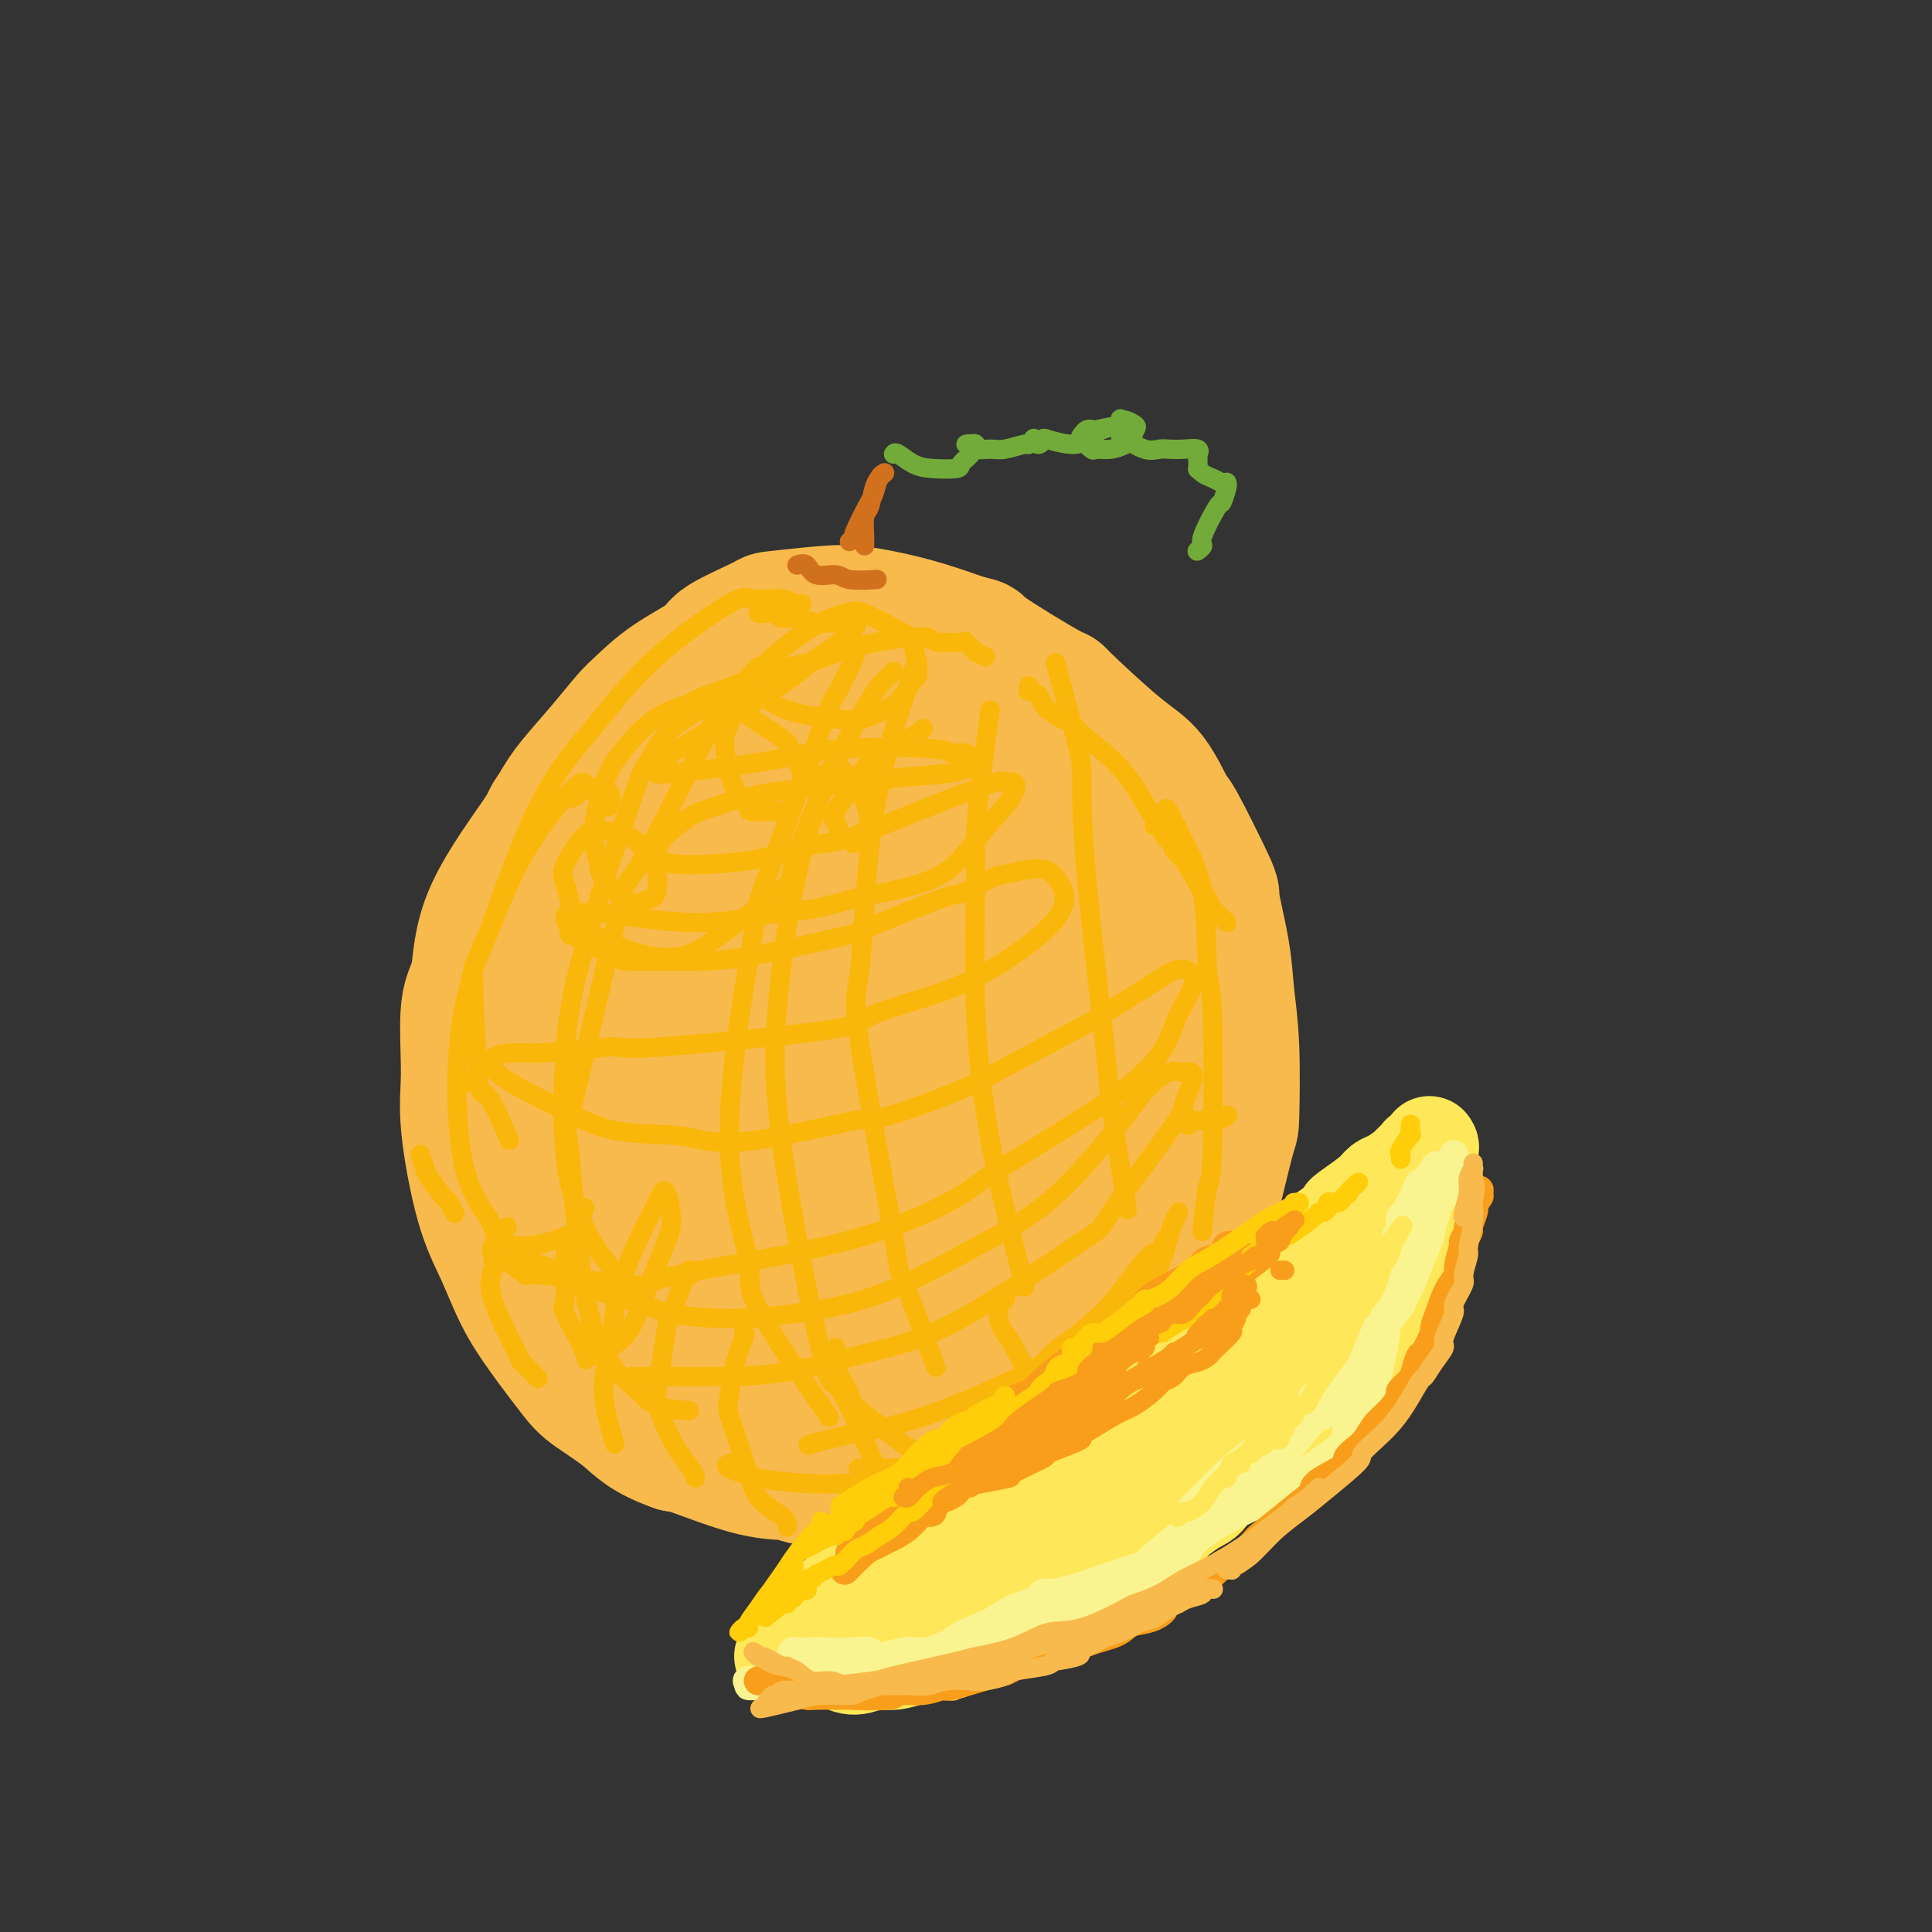 <svg viewBox='0 0 400 400' version='1.1' xmlns='http://www.w3.org/2000/svg' xmlns:xlink='http://www.w3.org/1999/xlink'><rect x="0" y="0" width="400" height="400" fill="#333333" stroke="none"/><g fill='none' stroke='rgb(248,186,77)' stroke-width='28' stroke-linecap='round' stroke-linejoin='round'><path d='M108,249c0.211,-0.118 0.422,-0.236 0,-1c-0.422,-0.764 -1.476,-2.174 -2,-3c-0.524,-0.826 -0.518,-1.069 -1,-2c-0.482,-0.931 -1.450,-2.550 -2,-4c-0.550,-1.450 -0.680,-2.732 -1,-5c-0.320,-2.268 -0.830,-5.524 -1,-8c-0.170,-2.476 0.000,-4.174 0,-6c-0.000,-1.826 -0.171,-3.779 0,-6c0.171,-2.221 0.684,-4.709 1,-7c0.316,-2.291 0.434,-4.385 1,-7c0.566,-2.615 1.579,-5.749 2,-7c0.421,-1.251 0.249,-0.618 1,-3c0.751,-2.382 2.426,-7.780 3,-10c0.574,-2.220 0.048,-1.263 1,-3c0.952,-1.737 3.383,-6.168 5,-9c1.617,-2.832 2.420,-4.066 4,-6c1.580,-1.934 3.937,-4.570 6,-7c2.063,-2.430 3.831,-4.655 5,-6c1.169,-1.345 1.740,-1.811 3,-3c1.260,-1.189 3.208,-3.102 6,-5c2.792,-1.898 6.427,-3.780 8,-5c1.573,-1.220 1.083,-1.778 3,-3c1.917,-1.222 6.239,-3.110 8,-4c1.761,-0.890 0.960,-0.783 3,-1c2.040,-0.217 6.919,-0.757 10,-1c3.081,-0.243 4.362,-0.189 6,0c1.638,0.189 3.633,0.512 6,1c2.367,0.488 5.105,1.139 8,2c2.895,0.861 5.948,1.930 9,3'/><path d='M200,133c3.683,0.889 1.390,0.113 4,2c2.610,1.887 10.122,6.437 13,8c2.878,1.563 1.123,0.138 3,2c1.877,1.862 7.387,7.012 11,10c3.613,2.988 5.331,3.816 7,6c1.669,2.184 3.291,5.726 4,7c0.709,1.274 0.504,0.280 2,3c1.496,2.720 4.692,9.155 6,12c1.308,2.845 0.729,2.098 1,4c0.271,1.902 1.393,6.451 2,10c0.607,3.549 0.700,6.099 1,9c0.300,2.901 0.806,6.153 1,11c0.194,4.847 0.076,11.289 0,14c-0.076,2.711 -0.109,1.690 -1,5c-0.891,3.310 -2.640,10.950 -4,16c-1.360,5.050 -2.329,7.511 -3,9c-0.671,1.489 -1.042,2.007 -3,5c-1.958,2.993 -5.502,8.460 -7,11c-1.498,2.540 -0.950,2.152 -3,4c-2.050,1.848 -6.699,5.931 -9,8c-2.301,2.069 -2.255,2.123 -4,3c-1.745,0.877 -5.280,2.578 -8,4c-2.720,1.422 -4.624,2.564 -8,4c-3.376,1.436 -8.224,3.166 -11,4c-2.776,0.834 -3.481,0.774 -5,1c-1.519,0.226 -3.853,0.740 -8,1c-4.147,0.260 -10.109,0.266 -13,0c-2.891,-0.266 -2.713,-0.803 -4,-1c-1.287,-0.197 -4.039,-0.053 -8,-1c-3.961,-0.947 -9.132,-2.985 -12,-4c-2.868,-1.015 -3.434,-1.008 -4,-1'/><path d='M140,299c-6.216,-2.176 -7.754,-4.115 -10,-6c-2.246,-1.885 -5.198,-3.716 -7,-5c-1.802,-1.284 -2.453,-2.020 -4,-4c-1.547,-1.980 -3.992,-5.202 -6,-8c-2.008,-2.798 -3.581,-5.171 -5,-8c-1.419,-2.829 -2.683,-6.116 -4,-9c-1.317,-2.884 -2.685,-5.367 -4,-10c-1.315,-4.633 -2.575,-11.415 -3,-16c-0.425,-4.585 -0.014,-6.973 0,-11c0.014,-4.027 -0.367,-9.692 0,-13c0.367,-3.308 1.483,-4.259 2,-7c0.517,-2.741 0.435,-7.272 3,-13c2.565,-5.728 7.779,-12.655 10,-16c2.221,-3.345 1.450,-3.109 3,-5c1.550,-1.891 5.420,-5.908 9,-9c3.580,-3.092 6.871,-5.257 10,-7c3.129,-1.743 6.095,-3.064 12,-4c5.905,-0.936 14.749,-1.487 19,-2c4.251,-0.513 3.910,-0.986 6,-1c2.090,-0.014 6.612,0.433 11,1c4.388,0.567 8.643,1.256 12,2c3.357,0.744 5.815,1.545 10,4c4.185,2.455 10.095,6.565 14,10c3.905,3.435 5.805,6.197 7,8c1.195,1.803 1.686,2.648 3,5c1.314,2.352 3.452,6.210 5,10c1.548,3.790 2.506,7.513 4,13c1.494,5.487 3.524,12.739 4,19c0.476,6.261 -0.603,11.532 -1,14c-0.397,2.468 -0.114,2.134 -1,6c-0.886,3.866 -2.943,11.933 -5,20'/><path d='M234,257c-1.474,6.914 -1.658,4.199 -3,6c-1.342,1.801 -3.842,8.119 -6,12c-2.158,3.881 -3.973,5.326 -8,9c-4.027,3.674 -10.265,9.578 -13,12c-2.735,2.422 -1.968,1.363 -6,2c-4.032,0.637 -12.864,2.969 -17,4c-4.136,1.031 -3.577,0.761 -6,0c-2.423,-0.761 -7.828,-2.011 -12,-3c-4.172,-0.989 -7.111,-1.715 -13,-6c-5.889,-4.285 -14.728,-12.129 -19,-16c-4.272,-3.871 -3.976,-3.767 -6,-6c-2.024,-2.233 -6.369,-6.801 -10,-14c-3.631,-7.199 -6.547,-17.027 -8,-21c-1.453,-3.973 -1.444,-2.089 -1,-7c0.444,-4.911 1.323,-16.615 2,-22c0.677,-5.385 1.152,-4.451 3,-7c1.848,-2.549 5.067,-8.582 8,-13c2.933,-4.418 5.578,-7.222 9,-10c3.422,-2.778 7.622,-5.529 14,-8c6.378,-2.471 14.935,-4.661 22,-5c7.065,-0.339 12.638,1.174 16,2c3.362,0.826 4.514,0.967 8,3c3.486,2.033 9.305,5.959 14,10c4.695,4.041 8.267,8.198 11,13c2.733,4.802 4.629,10.251 6,16c1.371,5.749 2.218,11.799 2,18c-0.218,6.201 -1.500,12.554 -3,19c-1.500,6.446 -3.216,12.986 -6,19c-2.784,6.014 -6.634,11.504 -10,16c-3.366,4.496 -6.247,7.999 -11,11c-4.753,3.001 -11.376,5.501 -18,8'/><path d='M173,299c-4.882,1.311 -8.088,0.589 -12,-1c-3.912,-1.589 -8.530,-4.046 -11,-5c-2.470,-0.954 -2.794,-0.405 -6,-5c-3.206,-4.595 -9.296,-14.332 -12,-19c-2.704,-4.668 -2.021,-4.265 -2,-8c0.021,-3.735 -0.619,-11.609 -1,-18c-0.381,-6.391 -0.502,-11.301 2,-19c2.502,-7.699 7.628,-18.187 12,-25c4.372,-6.813 7.990,-9.952 10,-12c2.010,-2.048 2.413,-3.005 5,-4c2.587,-0.995 7.360,-2.026 12,-2c4.640,0.026 9.148,1.111 13,4c3.852,2.889 7.049,7.581 10,13c2.951,5.419 5.656,11.564 7,18c1.344,6.436 1.326,13.164 1,19c-0.326,5.836 -0.960,10.782 -5,17c-4.040,6.218 -11.488,13.710 -15,17c-3.512,3.290 -3.090,2.378 -7,2c-3.910,-0.378 -12.152,-0.223 -18,-2c-5.848,-1.777 -9.301,-5.487 -11,-8c-1.699,-2.513 -1.646,-3.829 -3,-6c-1.354,-2.171 -4.117,-5.199 -4,-13c0.117,-7.801 3.115,-20.377 4,-26c0.885,-5.623 -0.343,-4.295 3,-8c3.343,-3.705 11.256,-12.444 15,-16c3.744,-3.556 3.320,-1.929 5,-2c1.680,-0.071 5.464,-1.839 11,2c5.536,3.839 12.824,13.287 16,18c3.176,4.713 2.240,4.692 3,9c0.760,4.308 3.217,12.945 4,20c0.783,7.055 -0.109,12.527 -1,18'/><path d='M198,257c-2.243,6.776 -7.350,14.716 -12,18c-4.650,3.284 -8.841,1.913 -11,2c-2.159,0.087 -2.285,1.632 -5,-1c-2.715,-2.632 -8.017,-9.441 -10,-13c-1.983,-3.559 -0.646,-3.869 0,-7c0.646,-3.131 0.601,-9.085 2,-14c1.399,-4.915 4.243,-8.793 7,-12c2.757,-3.207 5.428,-5.744 8,-7c2.572,-1.256 5.045,-1.231 7,-1c1.955,0.231 3.390,0.669 4,2c0.610,1.331 0.394,3.557 0,5c-0.394,1.443 -0.965,2.105 -4,5c-3.035,2.895 -8.534,8.023 -11,10c-2.466,1.977 -1.900,0.804 -3,0c-1.100,-0.804 -3.868,-1.238 -5,-2c-1.132,-0.762 -0.628,-1.850 0,-4c0.628,-2.150 1.381,-5.360 2,-8c0.619,-2.640 1.105,-4.708 2,-6c0.895,-1.292 2.198,-1.809 3,-2c0.802,-0.191 1.102,-0.058 1,0c-0.102,0.058 -0.605,0.041 -1,0c-0.395,-0.041 -0.680,-0.106 -1,0c-0.320,0.106 -0.674,0.384 -1,0c-0.326,-0.384 -0.623,-1.430 -1,-2c-0.377,-0.570 -0.832,-0.663 -1,-2c-0.168,-1.337 -0.047,-3.919 0,-5c0.047,-1.081 0.021,-0.660 0,-1c-0.021,-0.340 -0.037,-1.442 0,-2c0.037,-0.558 0.125,-0.573 0,1c-0.125,1.573 -0.464,4.735 -1,7c-0.536,2.265 -1.268,3.632 -2,5'/><path d='M165,223c-0.917,4.298 -1.708,8.542 -2,13c-0.292,4.458 -0.083,9.131 0,11c0.083,1.869 0.042,0.935 0,0'/></g>
<g fill='none' stroke='rgb(249,183,11)' stroke-width='4' stroke-linecap='round' stroke-linejoin='round'><path d='M155,140c-0.131,0.300 -0.263,0.600 0,1c0.263,0.400 0.920,0.898 2,2c1.080,1.102 2.583,2.806 6,4c3.417,1.194 8.749,1.877 12,2c3.251,0.123 4.423,-0.314 6,-1c1.577,-0.686 3.561,-1.619 5,-3c1.439,-1.381 2.334,-3.208 3,-4c0.666,-0.792 1.103,-0.549 1,-2c-0.103,-1.451 -0.746,-4.597 -1,-6c-0.254,-1.403 -0.120,-1.065 -2,-2c-1.880,-0.935 -5.774,-3.144 -8,-4c-2.226,-0.856 -2.783,-0.359 -4,0c-1.217,0.359 -3.092,0.582 -7,3c-3.908,2.418 -9.848,7.033 -13,11c-3.152,3.967 -3.517,7.287 -4,9c-0.483,1.713 -1.084,1.818 -1,4c0.084,2.182 0.853,6.442 2,9c1.147,2.558 2.671,3.413 3,4c0.329,0.587 -0.536,0.904 1,1c1.536,0.096 5.474,-0.029 7,0c1.526,0.029 0.640,0.212 1,-1c0.360,-1.212 1.965,-3.817 2,-6c0.035,-2.183 -1.499,-3.942 -2,-5c-0.501,-1.058 0.031,-1.413 -2,-3c-2.031,-1.587 -6.624,-4.406 -9,-6c-2.376,-1.594 -2.534,-1.963 -4,-2c-1.466,-0.037 -4.241,0.259 -7,1c-2.759,0.741 -5.503,1.926 -8,4c-2.497,2.074 -4.749,5.037 -7,8'/><path d='M127,158c-2.054,3.724 -3.688,9.033 -4,13c-0.312,3.967 0.697,6.591 1,8c0.303,1.409 -0.101,1.602 1,3c1.101,1.398 3.708,4.002 5,5c1.292,0.998 1.270,0.389 2,0c0.730,-0.389 2.213,-0.560 3,-1c0.787,-0.440 0.878,-1.151 1,-2c0.122,-0.849 0.274,-1.837 0,-3c-0.274,-1.163 -0.974,-2.502 -2,-4c-1.026,-1.498 -2.378,-3.157 -4,-4c-1.622,-0.843 -3.514,-0.871 -5,-1c-1.486,-0.129 -2.565,-0.360 -4,1c-1.435,1.360 -3.224,4.311 -4,6c-0.776,1.689 -0.537,2.116 0,4c0.537,1.884 1.374,5.227 2,7c0.626,1.773 1.042,1.977 3,3c1.958,1.023 5.460,2.865 9,4c3.540,1.135 7.119,1.565 10,1c2.881,-0.565 5.064,-2.123 9,-5c3.936,-2.877 9.627,-7.074 12,-9c2.373,-1.926 1.430,-1.582 2,-4c0.570,-2.418 2.654,-7.597 4,-11c1.346,-3.403 1.955,-5.031 2,-6c0.045,-0.969 -0.475,-1.278 0,-2c0.475,-0.722 1.945,-1.857 3,-2c1.055,-0.143 1.697,0.706 2,1c0.303,0.294 0.269,0.035 1,1c0.731,0.965 2.227,3.156 3,5c0.773,1.844 0.824,3.343 1,4c0.176,0.657 0.479,0.474 0,1c-0.479,0.526 -1.739,1.763 -3,3'/><path d='M177,174c-0.424,1.248 -0.485,0.370 -1,0c-0.515,-0.370 -1.484,-0.230 -2,-1c-0.516,-0.770 -0.577,-2.450 -1,-3c-0.423,-0.550 -1.206,0.031 0,-2c1.206,-2.031 4.400,-6.674 6,-9c1.600,-2.326 1.604,-2.335 3,-3c1.396,-0.665 4.184,-1.987 6,-3c1.816,-1.013 2.662,-1.718 3,-2c0.338,-0.282 0.169,-0.141 0,0'/><path d='M166,125c-0.325,-0.033 -0.650,-0.066 -1,0c-0.350,0.066 -0.725,0.230 -1,0c-0.275,-0.230 -0.451,-0.854 -2,-1c-1.549,-0.146 -4.471,0.187 -6,0c-1.529,-0.187 -1.664,-0.895 -5,1c-3.336,1.895 -9.875,6.393 -15,11c-5.125,4.607 -8.838,9.324 -11,12c-2.162,2.676 -2.773,3.312 -5,6c-2.227,2.688 -6.071,7.426 -10,16c-3.929,8.574 -7.942,20.982 -10,26c-2.058,5.018 -2.162,2.646 -2,7c0.162,4.354 0.590,15.435 1,20c0.410,4.565 0.803,2.614 2,4c1.197,1.386 3.199,6.110 4,8c0.801,1.890 0.400,0.945 0,0'/><path d='M126,167c0.429,-1.230 0.858,-2.460 0,-3c-0.858,-0.540 -3.004,-0.391 -4,-1c-0.996,-0.609 -0.842,-1.978 -3,0c-2.158,1.978 -6.628,7.303 -10,13c-3.372,5.697 -5.646,11.766 -7,15c-1.354,3.234 -1.789,3.632 -3,7c-1.211,3.368 -3.200,9.707 -4,18c-0.800,8.293 -0.413,18.540 1,25c1.413,6.460 3.851,9.131 5,11c1.149,1.869 1.009,2.934 2,4c0.991,1.066 3.113,2.133 6,2c2.887,-0.133 6.539,-1.467 8,-2c1.461,-0.533 0.730,-0.267 0,0'/><path d='M146,147c0.254,-0.384 0.507,-0.767 -1,0c-1.507,0.767 -4.775,2.686 -7,5c-2.225,2.314 -3.408,5.025 -4,6c-0.592,0.975 -0.593,0.214 -3,7c-2.407,6.786 -7.218,21.119 -10,31c-2.782,9.881 -3.533,15.310 -4,22c-0.467,6.690 -0.650,14.641 0,21c0.650,6.359 2.133,11.127 4,15c1.867,3.873 4.118,6.850 6,9c1.882,2.150 3.395,3.471 4,4c0.605,0.529 0.303,0.264 0,0'/><path d='M157,138c-2.094,2.305 -4.187,4.609 -5,5c-0.813,0.391 -0.345,-1.133 -4,6c-3.655,7.133 -11.431,22.922 -15,29c-3.569,6.078 -2.930,2.446 -5,11c-2.070,8.554 -6.851,29.293 -9,38c-2.149,8.707 -1.668,5.380 -1,12c0.668,6.620 1.521,23.185 4,33c2.479,9.815 6.582,12.878 9,15c2.418,2.122 3.151,3.302 5,4c1.849,0.698 4.814,0.914 6,1c1.186,0.086 0.593,0.043 0,0'/><path d='M177,136c-1.674,3.476 -3.347,6.951 -4,8c-0.653,1.049 -0.284,-0.329 -3,7c-2.716,7.329 -8.516,23.364 -11,30c-2.484,6.636 -1.651,3.873 -3,12c-1.349,8.127 -4.881,27.145 -5,41c-0.119,13.855 3.174,22.549 4,27c0.826,4.451 -0.816,4.660 2,10c2.816,5.340 10.090,15.811 13,20c2.910,4.189 1.455,2.094 0,0'/><path d='M185,139c-0.700,0.724 -1.399,1.449 -2,2c-0.601,0.551 -1.103,0.929 -3,4c-1.897,3.071 -5.188,8.835 -8,15c-2.812,6.165 -5.145,12.729 -7,21c-1.855,8.271 -3.231,18.247 -4,27c-0.769,8.753 -0.930,16.282 1,30c1.930,13.718 5.950,33.625 8,42c2.050,8.375 2.129,5.216 4,8c1.871,2.784 5.535,11.510 7,15c1.465,3.490 0.733,1.745 0,0'/><path d='M190,137c-0.402,0.781 -0.803,1.562 -1,2c-0.197,0.438 -0.189,0.533 -1,3c-0.811,2.467 -2.440,7.307 -4,13c-1.560,5.693 -3.051,12.238 -4,21c-0.949,8.762 -1.356,19.742 -2,25c-0.644,5.258 -1.523,4.796 0,15c1.523,10.204 5.450,31.075 7,40c1.550,8.925 0.725,5.903 2,9c1.275,3.097 4.650,12.313 6,16c1.350,3.687 0.675,1.843 0,0'/><path d='M205,147c-0.728,5.233 -1.456,10.467 -2,15c-0.544,4.533 -0.903,8.367 -1,11c-0.097,2.633 0.069,4.065 0,10c-0.069,5.935 -0.372,16.372 0,26c0.372,9.628 1.419,18.447 3,27c1.581,8.553 3.695,16.841 5,22c1.305,5.159 1.801,7.188 2,8c0.199,0.812 0.099,0.406 0,0'/><path d='M219,139c-0.422,-1.541 -0.844,-3.082 0,0c0.844,3.082 2.955,10.786 4,15c1.045,4.214 1.023,4.937 1,8c-0.023,3.063 -0.048,8.467 1,20c1.048,11.533 3.167,29.194 4,37c0.833,7.806 0.378,5.755 1,10c0.622,4.245 2.321,14.784 3,19c0.679,4.216 0.340,2.108 0,0'/><path d='M239,171c0.324,-0.230 0.647,-0.460 1,-1c0.353,-0.540 0.735,-1.390 1,-2c0.265,-0.610 0.414,-0.980 1,0c0.586,0.980 1.608,3.311 3,6c1.392,2.689 3.155,5.736 4,11c0.845,5.264 0.773,12.747 1,16c0.227,3.253 0.754,2.278 1,9c0.246,6.722 0.210,21.142 0,28c-0.210,6.858 -0.595,6.154 -1,8c-0.405,1.846 -0.830,6.242 -1,8c-0.170,1.758 -0.085,0.879 0,0'/><path d='M244,251c-0.360,0.687 -0.720,1.375 -1,2c-0.280,0.625 -0.481,1.189 -1,3c-0.519,1.811 -1.358,4.870 -2,6c-0.642,1.130 -1.089,0.329 -3,3c-1.911,2.671 -5.287,8.812 -8,13c-2.713,4.188 -4.765,6.423 -7,9c-2.235,2.577 -4.654,5.497 -6,7c-1.346,1.503 -1.619,1.590 -4,3c-2.381,1.410 -6.871,4.143 -9,5c-2.129,0.857 -1.896,-0.163 -3,0c-1.104,0.163 -3.543,1.508 -5,2c-1.457,0.492 -1.931,0.133 -5,0c-3.069,-0.133 -8.734,-0.038 -11,0c-2.266,0.038 -1.133,0.019 0,0'/><path d='M151,303c-0.504,0.222 -1.009,0.444 0,1c1.009,0.556 3.530,1.444 6,2c2.470,0.556 4.889,0.778 8,1c3.111,0.222 6.915,0.444 12,0c5.085,-0.444 11.453,-1.556 14,-2c2.547,-0.444 1.274,-0.222 0,0'/><path d='M242,256c-0.349,0.184 -0.698,0.368 -1,1c-0.302,0.632 -0.558,1.714 -1,2c-0.442,0.286 -1.070,-0.222 -3,2c-1.930,2.222 -5.164,7.175 -9,11c-3.836,3.825 -8.276,6.521 -10,8c-1.724,1.479 -0.733,1.742 -5,4c-4.267,2.258 -13.793,6.513 -21,9c-7.207,2.487 -12.094,3.208 -16,4c-3.906,0.792 -6.830,1.655 -8,2c-1.170,0.345 -0.585,0.173 0,0'/><path d='M131,285c-0.103,-0.000 -0.206,-0.001 0,0c0.206,0.001 0.722,0.002 2,0c1.278,-0.002 3.317,-0.007 6,0c2.683,0.007 6.011,0.027 10,0c3.989,-0.027 8.639,-0.102 14,-1c5.361,-0.898 11.431,-2.618 17,-4c5.569,-1.382 10.635,-2.427 19,-7c8.365,-4.573 20.030,-12.673 25,-16c4.970,-3.327 3.245,-1.882 6,-6c2.755,-4.118 9.988,-13.799 13,-18c3.012,-4.201 1.802,-2.920 2,-4c0.198,-1.080 1.806,-4.519 2,-6c0.194,-1.481 -1.024,-1.003 -2,-1c-0.976,0.003 -1.711,-0.469 -3,0c-1.289,0.469 -3.133,1.880 -5,4c-1.867,2.120 -3.759,4.948 -7,9c-3.241,4.052 -7.832,9.327 -12,13c-4.168,3.673 -7.914,5.745 -12,8c-4.086,2.255 -8.512,4.693 -13,7c-4.488,2.307 -9.037,4.483 -14,6c-4.963,1.517 -10.338,2.374 -15,3c-4.662,0.626 -8.610,1.020 -13,1c-4.390,-0.020 -9.220,-0.454 -12,-1c-2.780,-0.546 -3.509,-1.205 -6,-2c-2.491,-0.795 -6.743,-1.728 -10,-3c-3.257,-1.272 -5.519,-2.885 -8,-4c-2.481,-1.115 -5.180,-1.732 -7,-2c-1.820,-0.268 -2.759,-0.188 -3,0c-0.241,0.188 0.217,0.482 1,1c0.783,0.518 1.892,1.259 3,2'/><path d='M109,264c0.165,0.331 -1.423,-0.342 3,0c4.423,0.342 14.856,1.698 19,2c4.144,0.302 2.000,-0.449 9,-2c7.000,-1.551 23.143,-3.903 35,-7c11.857,-3.097 19.426,-6.941 23,-9c3.574,-2.059 3.151,-2.333 9,-6c5.849,-3.667 17.968,-10.727 25,-16c7.032,-5.273 8.976,-8.760 10,-11c1.024,-2.240 1.129,-3.235 2,-5c0.871,-1.765 2.510,-4.301 3,-6c0.490,-1.699 -0.168,-2.560 -1,-3c-0.832,-0.440 -1.836,-0.460 -3,0c-1.164,0.460 -2.486,1.401 -5,3c-2.514,1.599 -6.219,3.855 -8,5c-1.781,1.145 -1.638,1.178 -5,3c-3.362,1.822 -10.229,5.431 -15,8c-4.771,2.569 -7.445,4.097 -12,6c-4.555,1.903 -10.991,4.181 -14,5c-3.009,0.819 -2.591,0.180 -7,1c-4.409,0.820 -13.646,3.098 -20,4c-6.354,0.902 -9.826,0.429 -12,0c-2.174,-0.429 -3.051,-0.815 -6,-1c-2.949,-0.185 -7.970,-0.171 -12,-1c-4.030,-0.829 -7.069,-2.502 -10,-4c-2.931,-1.498 -5.755,-2.822 -8,-4c-2.245,-1.178 -3.913,-2.210 -5,-3c-1.087,-0.790 -1.595,-1.339 -2,-2c-0.405,-0.661 -0.706,-1.435 0,-2c0.706,-0.565 2.421,-0.921 4,-1c1.579,-0.079 3.023,0.120 6,0c2.977,-0.120 7.489,-0.560 12,-1'/><path d='M124,217c4.210,-0.598 3.735,-0.094 6,0c2.265,0.094 7.271,-0.223 16,-1c8.729,-0.777 21.181,-2.013 27,-3c5.819,-0.987 5.006,-1.726 8,-3c2.994,-1.274 9.795,-3.082 15,-5c5.205,-1.918 8.814,-3.946 12,-6c3.186,-2.054 5.948,-4.133 8,-6c2.052,-1.867 3.394,-3.520 4,-5c0.606,-1.480 0.474,-2.785 0,-4c-0.474,-1.215 -1.291,-2.339 -2,-3c-0.709,-0.661 -1.309,-0.859 -2,-1c-0.691,-0.141 -1.474,-0.226 -3,0c-1.526,0.226 -3.795,0.762 -5,1c-1.205,0.238 -1.347,0.179 -3,1c-1.653,0.821 -4.816,2.521 -6,3c-1.184,0.479 -0.389,-0.264 -4,1c-3.611,1.264 -11.626,4.535 -15,6c-3.374,1.465 -2.105,1.125 -6,2c-3.895,0.875 -12.954,2.966 -19,4c-6.046,1.034 -9.079,1.012 -13,1c-3.921,-0.012 -8.730,-0.013 -11,0c-2.270,0.013 -2.002,0.042 -4,-1c-1.998,-1.042 -6.262,-3.155 -8,-4c-1.738,-0.845 -0.949,-0.423 -1,-1c-0.051,-0.577 -0.940,-2.152 -1,-3c-0.060,-0.848 0.711,-0.968 1,-1c0.289,-0.032 0.097,0.025 1,0c0.903,-0.025 2.902,-0.130 5,0c2.098,0.130 4.296,0.497 8,1c3.704,0.503 8.916,1.144 14,1c5.084,-0.144 10.042,-1.072 15,-2'/><path d='M161,189c9.582,-0.694 11.537,-1.929 16,-3c4.463,-1.071 11.433,-1.980 16,-4c4.567,-2.020 6.733,-5.153 9,-8c2.267,-2.847 4.637,-5.407 6,-7c1.363,-1.593 1.718,-2.219 2,-3c0.282,-0.781 0.490,-1.719 0,-2c-0.490,-0.281 -1.678,0.093 -2,0c-0.322,-0.093 0.223,-0.655 -2,0c-2.223,0.655 -7.213,2.525 -11,4c-3.787,1.475 -6.372,2.553 -10,4c-3.628,1.447 -8.299,3.261 -11,4c-2.701,0.739 -3.432,0.403 -6,1c-2.568,0.597 -6.972,2.128 -12,3c-5.028,0.872 -10.680,1.085 -14,1c-3.320,-0.085 -4.307,-0.469 -5,-1c-0.693,-0.531 -1.092,-1.210 -1,-2c0.092,-0.790 0.674,-1.693 2,-3c1.326,-1.307 3.397,-3.019 5,-4c1.603,-0.981 2.740,-1.232 5,-2c2.260,-0.768 5.643,-2.054 12,-3c6.357,-0.946 15.689,-1.554 20,-2c4.311,-0.446 3.603,-0.732 6,-1c2.397,-0.268 7.900,-0.520 11,-1c3.100,-0.480 3.796,-1.188 4,-2c0.204,-0.812 -0.084,-1.729 -1,-2c-0.916,-0.271 -2.462,0.102 -3,0c-0.538,-0.102 -0.070,-0.679 -4,-1c-3.930,-0.321 -12.260,-0.385 -18,0c-5.740,0.385 -8.892,1.219 -13,2c-4.108,0.781 -9.174,1.509 -13,2c-3.826,0.491 -6.413,0.746 -9,1'/><path d='M140,160c-6.184,0.680 -4.143,-0.120 -3,-1c1.143,-0.880 1.388,-1.840 1,-2c-0.388,-0.160 -1.409,0.480 1,-1c2.409,-1.480 8.249,-5.080 13,-8c4.751,-2.920 8.414,-5.161 11,-7c2.586,-1.839 4.094,-3.278 5,-4c0.906,-0.722 1.209,-0.728 3,-2c1.791,-1.272 5.070,-3.809 6,-5c0.930,-1.191 -0.489,-1.036 -2,-1c-1.511,0.036 -3.115,-0.047 -4,0c-0.885,0.047 -1.053,0.223 -2,0c-0.947,-0.223 -2.674,-0.844 -4,-1c-1.326,-0.156 -2.250,0.154 -3,0c-0.750,-0.154 -1.325,-0.773 -2,-1c-0.675,-0.227 -1.451,-0.061 -2,0c-0.549,0.061 -0.871,0.017 -1,0c-0.129,-0.017 -0.064,-0.009 0,0'/><path d='M95,223c-0.222,-0.111 -0.444,-0.222 0,0c0.444,0.222 1.556,0.778 2,1c0.444,0.222 0.222,0.111 0,0'/><path d='M87,239c0.394,1.159 0.789,2.318 1,3c0.211,0.682 0.239,0.887 1,2c0.761,1.113 2.256,3.133 3,4c0.744,0.867 0.739,0.579 1,1c0.261,0.421 0.789,1.549 1,2c0.211,0.451 0.106,0.226 0,0'/><path d='M105,254c-0.199,0.126 -0.398,0.252 -1,1c-0.602,0.748 -1.607,2.118 -2,3c-0.393,0.882 -0.175,1.277 0,2c0.175,0.723 0.307,1.774 0,3c-0.307,1.226 -1.052,2.627 0,6c1.052,3.373 3.900,8.719 5,11c1.100,2.281 0.450,1.499 1,2c0.550,0.501 2.300,2.286 3,3c0.700,0.714 0.350,0.357 0,0'/><path d='M121,250c-0.229,0.835 -0.458,1.670 -1,3c-0.542,1.330 -1.398,3.156 -2,4c-0.602,0.844 -0.952,0.708 -1,3c-0.048,2.292 0.206,7.013 0,9c-0.206,1.987 -0.871,1.240 0,3c0.871,1.760 3.277,6.029 4,8c0.723,1.971 -0.236,1.646 1,1c1.236,-0.646 4.668,-1.614 7,-4c2.332,-2.386 3.564,-6.191 5,-10c1.436,-3.809 3.078,-7.621 4,-10c0.922,-2.379 1.125,-3.323 1,-5c-0.125,-1.677 -0.579,-4.086 -1,-5c-0.421,-0.914 -0.809,-0.333 -1,0c-0.191,0.333 -0.187,0.418 -1,2c-0.813,1.582 -2.445,4.660 -4,8c-1.555,3.340 -3.033,6.942 -4,11c-0.967,4.058 -1.424,8.572 -2,12c-0.576,3.428 -1.270,5.769 -1,9c0.270,3.231 1.506,7.352 2,9c0.494,1.648 0.247,0.824 0,0'/><path d='M143,264c-0.098,-0.917 -0.196,-1.835 -1,0c-0.804,1.835 -2.313,6.421 -3,8c-0.687,1.579 -0.552,0.149 -1,3c-0.448,2.851 -1.479,9.983 -2,13c-0.521,3.017 -0.532,1.919 0,3c0.532,1.081 1.606,4.341 3,7c1.394,2.659 3.106,4.716 4,6c0.894,1.284 0.970,1.795 1,2c0.030,0.205 0.015,0.102 0,0'/><path d='M154,276c0.202,-0.092 0.403,-0.184 0,1c-0.403,1.184 -1.412,3.643 -2,6c-0.588,2.357 -0.756,4.613 -1,6c-0.244,1.387 -0.563,1.906 0,4c0.563,2.094 2.007,5.763 3,9c0.993,3.237 1.534,6.043 3,8c1.466,1.957 3.856,3.065 5,4c1.144,0.935 1.041,1.696 1,2c-0.041,0.304 -0.021,0.152 0,0'/><path d='M173,279c0.104,0.802 0.208,1.604 0,2c-0.208,0.396 -0.727,0.388 0,2c0.727,1.612 2.700,4.846 3,6c0.300,1.154 -1.071,0.229 1,2c2.071,1.771 7.586,6.238 10,8c2.414,1.762 1.727,0.821 2,1c0.273,0.179 1.507,1.480 2,2c0.493,0.520 0.247,0.260 0,0'/><path d='M208,269c0.112,-0.002 0.224,-0.003 0,0c-0.224,0.003 -0.783,0.011 -1,0c-0.217,-0.011 -0.093,-0.041 0,0c0.093,0.041 0.156,0.152 0,1c-0.156,0.848 -0.531,2.432 0,4c0.531,1.568 1.967,3.121 3,5c1.033,1.879 1.664,4.083 5,7c3.336,2.917 9.377,6.547 12,8c2.623,1.453 1.827,0.730 2,1c0.173,0.270 1.316,1.534 2,2c0.684,0.466 0.910,0.133 1,0c0.090,-0.133 0.045,-0.067 0,0'/><path d='M246,233c0.320,-0.425 0.639,-0.850 1,-1c0.361,-0.150 0.762,-0.026 1,0c0.238,0.026 0.312,-0.045 1,0c0.688,0.045 1.988,0.208 3,0c1.012,-0.208 1.734,-0.787 2,-1c0.266,-0.213 0.076,-0.061 0,0c-0.076,0.061 -0.038,0.030 0,0'/><path d='M254,191c-1.195,-1.096 -2.391,-2.191 -3,-3c-0.609,-0.809 -0.632,-1.330 -1,-2c-0.368,-0.670 -1.082,-1.489 -2,-3c-0.918,-1.511 -2.039,-3.714 -3,-5c-0.961,-1.286 -1.761,-1.656 -2,-2c-0.239,-0.344 0.082,-0.664 0,-1c-0.082,-0.336 -0.567,-0.690 -1,-1c-0.433,-0.310 -0.814,-0.577 -1,-1c-0.186,-0.423 -0.178,-1.003 0,-1c0.178,0.003 0.527,0.590 0,0c-0.527,-0.590 -1.930,-2.356 -3,-4c-1.070,-1.644 -1.807,-3.167 -3,-5c-1.193,-1.833 -2.843,-3.976 -5,-6c-2.157,-2.024 -4.820,-3.930 -6,-5c-1.180,-1.070 -0.876,-1.305 -2,-2c-1.124,-0.695 -3.674,-1.850 -5,-3c-1.326,-1.150 -1.427,-2.294 -2,-3c-0.573,-0.706 -1.617,-0.973 -2,-1c-0.383,-0.027 -0.103,0.185 0,0c0.103,-0.185 0.029,-0.767 0,-1c-0.029,-0.233 -0.015,-0.116 0,0'/><path d='M204,136c-0.906,-0.483 -1.813,-0.967 -2,-1c-0.187,-0.033 0.344,0.384 0,0c-0.344,-0.384 -1.564,-1.571 -2,-2c-0.436,-0.429 -0.087,-0.101 -1,0c-0.913,0.101 -3.088,-0.027 -4,0c-0.912,0.027 -0.562,0.208 -1,0c-0.438,-0.208 -1.666,-0.806 -2,-1c-0.334,-0.194 0.224,0.014 0,0c-0.224,-0.014 -1.230,-0.252 -4,0c-2.770,0.252 -7.303,0.994 -11,2c-3.697,1.006 -6.558,2.275 -9,3c-2.442,0.725 -4.465,0.905 -8,2c-3.535,1.095 -8.583,3.106 -11,4c-2.417,0.894 -2.203,0.670 -3,1c-0.797,0.330 -2.606,1.213 -4,2c-1.394,0.787 -2.374,1.479 -3,2c-0.626,0.521 -0.899,0.871 -1,1c-0.101,0.129 -0.029,0.037 0,0c0.029,-0.037 0.014,-0.018 0,0'/><path d='M124,163c-1.652,0.324 -3.305,0.648 -4,1c-0.695,0.352 -0.434,0.734 -1,1c-0.566,0.266 -1.960,0.418 -3,1c-1.040,0.582 -1.726,1.595 -2,2c-0.274,0.405 -0.137,0.203 0,0'/></g>
<g fill='none' stroke='rgb(210,113,29)' stroke-width='4' stroke-linecap='round' stroke-linejoin='round'><path d='M165,117c0.726,-0.235 1.453,-0.469 2,0c0.547,0.469 0.915,1.642 2,2c1.085,0.358 2.889,-0.100 4,0c1.111,0.100 1.530,0.758 3,1c1.470,0.242 3.991,0.069 5,0c1.009,-0.069 0.504,-0.035 0,0'/><path d='M179,113c0.002,-0.423 0.004,-0.846 0,-1c-0.004,-0.154 -0.012,-0.040 0,0c0.012,0.040 0.046,0.007 0,-1c-0.046,-1.007 -0.171,-2.987 0,-4c0.171,-1.013 0.638,-1.060 1,-2c0.362,-0.940 0.620,-2.774 1,-4c0.380,-1.226 0.884,-1.844 1,-2c0.116,-0.156 -0.155,0.151 0,0c0.155,-0.151 0.734,-0.761 1,-1c0.266,-0.239 0.217,-0.109 0,0c-0.217,0.109 -0.603,0.196 -1,1c-0.397,0.804 -0.804,2.324 -1,3c-0.196,0.676 -0.182,0.507 -1,2c-0.818,1.493 -2.467,4.648 -3,6c-0.533,1.352 0.049,0.903 0,1c-0.049,0.097 -0.728,0.742 -1,1c-0.272,0.258 -0.136,0.129 0,0'/></g>
<g fill='none' stroke='rgb(115,171,58)' stroke-width='4' stroke-linecap='round' stroke-linejoin='round'><path d='M185,94c0.165,-0.197 0.330,-0.395 1,0c0.670,0.395 1.846,1.382 3,2c1.154,0.618 2.286,0.866 4,1c1.714,0.134 4.010,0.155 5,0c0.990,-0.155 0.673,-0.487 1,-1c0.327,-0.513 1.298,-1.209 2,-2c0.702,-0.791 1.134,-1.677 1,-2c-0.134,-0.323 -0.833,-0.083 -1,0c-0.167,0.083 0.199,0.008 0,0c-0.199,-0.008 -0.964,0.052 -1,0c-0.036,-0.052 0.656,-0.214 1,0c0.344,0.214 0.340,0.804 1,1c0.660,0.196 1.985,-0.004 3,0c1.015,0.004 1.721,0.210 3,0c1.279,-0.210 3.130,-0.836 4,-1c0.870,-0.164 0.759,0.135 1,0c0.241,-0.135 0.835,-0.703 1,-1c0.165,-0.297 -0.097,-0.324 0,0c0.097,0.324 0.555,0.998 1,1c0.445,0.002 0.878,-0.668 1,-1c0.122,-0.332 -0.067,-0.327 1,0c1.067,0.327 3.389,0.974 5,1c1.611,0.026 2.511,-0.570 3,-1c0.489,-0.430 0.568,-0.694 1,-1c0.432,-0.306 1.216,-0.653 2,-1'/><path d='M228,89c4.463,-1.241 0.619,-0.345 -1,0c-1.619,0.345 -1.015,0.139 -1,0c0.015,-0.139 -0.558,-0.209 -1,0c-0.442,0.209 -0.751,0.698 -1,1c-0.249,0.302 -0.438,0.417 0,1c0.438,0.583 1.504,1.632 2,2c0.496,0.368 0.423,0.053 1,0c0.577,-0.053 1.802,0.155 3,0c1.198,-0.155 2.367,-0.672 3,-1c0.633,-0.328 0.730,-0.465 1,-1c0.270,-0.535 0.713,-1.467 1,-2c0.287,-0.533 0.416,-0.668 0,-1c-0.416,-0.332 -1.379,-0.862 -2,-1c-0.621,-0.138 -0.900,0.114 -1,0c-0.100,-0.114 -0.021,-0.595 0,0c0.021,0.595 -0.017,2.264 0,3c0.017,0.736 0.090,0.537 1,1c0.910,0.463 2.658,1.587 4,2c1.342,0.413 2.279,0.115 3,0c0.721,-0.115 1.227,-0.046 2,0c0.773,0.046 1.815,0.069 3,0c1.185,-0.069 2.514,-0.231 3,0c0.486,0.231 0.130,0.854 0,1c-0.130,0.146 -0.036,-0.186 0,0c0.036,0.186 0.012,0.890 0,1c-0.012,0.110 -0.011,-0.374 0,0c0.011,0.374 0.033,1.606 0,2c-0.033,0.394 -0.122,-0.049 0,0c0.122,0.049 0.456,0.590 1,1c0.544,0.410 1.298,0.689 2,1c0.702,0.311 1.351,0.656 2,1'/><path d='M253,100c1.004,1.086 1.015,0.299 1,0c-0.015,-0.299 -0.054,-0.112 0,0c0.054,0.112 0.201,0.148 0,1c-0.201,0.852 -0.751,2.519 -1,3c-0.249,0.481 -0.197,-0.225 -1,1c-0.803,1.225 -2.463,4.380 -3,6c-0.537,1.620 0.048,1.705 0,2c-0.048,0.295 -0.728,0.798 -1,1c-0.272,0.202 -0.136,0.101 0,0'/></g>
<g fill='none' stroke='rgb(254,232,89)' stroke-width='20' stroke-linecap='round' stroke-linejoin='round'><path d='M167,337c-0.218,-0.354 -0.436,-0.708 0,-1c0.436,-0.292 1.525,-0.521 2,-1c0.475,-0.479 0.334,-1.207 1,-2c0.666,-0.793 2.138,-1.652 4,-3c1.862,-1.348 4.115,-3.185 5,-4c0.885,-0.815 0.402,-0.608 2,-2c1.598,-1.392 5.278,-4.383 7,-6c1.722,-1.617 1.485,-1.861 3,-3c1.515,-1.139 4.781,-3.174 7,-5c2.219,-1.826 3.391,-3.445 5,-5c1.609,-1.555 3.656,-3.046 5,-4c1.344,-0.954 1.984,-1.370 3,-2c1.016,-0.630 2.409,-1.474 5,-3c2.591,-1.526 6.381,-3.733 8,-5c1.619,-1.267 1.069,-1.592 2,-2c0.931,-0.408 3.344,-0.898 5,-2c1.656,-1.102 2.553,-2.817 4,-4c1.447,-1.183 3.442,-1.836 5,-3c1.558,-1.164 2.680,-2.839 4,-4c1.320,-1.161 2.839,-1.807 5,-3c2.161,-1.193 4.962,-2.932 6,-4c1.038,-1.068 0.311,-1.466 1,-2c0.689,-0.534 2.793,-1.205 4,-2c1.207,-0.795 1.517,-1.714 3,-3c1.483,-1.286 4.138,-2.939 6,-4c1.862,-1.061 2.931,-1.531 4,-2'/><path d='M273,256c11.412,-8.074 7.441,-5.759 6,-5c-1.441,0.759 -0.351,-0.038 1,-1c1.351,-0.962 2.962,-2.088 4,-3c1.038,-0.912 1.502,-1.611 2,-2c0.498,-0.389 1.032,-0.468 2,-1c0.968,-0.532 2.372,-1.518 3,-2c0.628,-0.482 0.480,-0.458 1,-1c0.520,-0.542 1.709,-1.648 2,-2c0.291,-0.352 -0.314,0.049 0,0c0.314,-0.049 1.549,-0.549 2,-1c0.451,-0.451 0.118,-0.855 0,-1c-0.118,-0.145 -0.022,-0.032 0,0c0.022,0.032 -0.032,-0.018 0,0c0.032,0.018 0.148,0.103 0,1c-0.148,0.897 -0.560,2.605 -1,3c-0.440,0.395 -0.906,-0.524 -1,0c-0.094,0.524 0.186,2.491 0,3c-0.186,0.509 -0.839,-0.440 -1,0c-0.161,0.440 0.168,2.270 0,3c-0.168,0.730 -0.834,0.361 -1,1c-0.166,0.639 0.166,2.287 0,3c-0.166,0.713 -0.832,0.491 -1,1c-0.168,0.509 0.162,1.749 0,3c-0.162,1.251 -0.817,2.512 -1,3c-0.183,0.488 0.106,0.203 0,1c-0.106,0.797 -0.605,2.676 -1,4c-0.395,1.324 -0.684,2.093 -1,3c-0.316,0.907 -0.658,1.954 -1,3'/><path d='M287,269c-1.527,5.582 -0.843,3.538 -1,3c-0.157,-0.538 -1.153,0.430 -2,2c-0.847,1.570 -1.543,3.743 -2,5c-0.457,1.257 -0.674,1.600 -1,2c-0.326,0.400 -0.763,0.857 -1,1c-0.237,0.143 -0.276,-0.030 -1,1c-0.724,1.030 -2.132,3.261 -3,4c-0.868,0.739 -1.195,-0.016 -2,1c-0.805,1.016 -2.089,3.802 -3,5c-0.911,1.198 -1.449,0.809 -2,1c-0.551,0.191 -1.115,0.962 -2,2c-0.885,1.038 -2.091,2.345 -3,3c-0.909,0.655 -1.521,0.660 -2,1c-0.479,0.340 -0.824,1.015 -2,2c-1.176,0.985 -3.184,2.279 -4,3c-0.816,0.721 -0.440,0.870 -1,1c-0.560,0.130 -2.054,0.242 -3,1c-0.946,0.758 -1.342,2.161 -2,3c-0.658,0.839 -1.576,1.113 -3,2c-1.424,0.887 -3.354,2.386 -4,3c-0.646,0.614 -0.008,0.343 -1,1c-0.992,0.657 -3.613,2.240 -5,3c-1.387,0.760 -1.539,0.695 -2,1c-0.461,0.305 -1.231,0.978 -3,2c-1.769,1.022 -4.538,2.391 -6,3c-1.462,0.609 -1.619,0.456 -2,1c-0.381,0.544 -0.986,1.784 -3,3c-2.014,1.216 -5.437,2.408 -7,3c-1.563,0.592 -1.267,0.582 -2,1c-0.733,0.418 -2.495,1.262 -4,2c-1.505,0.738 -2.752,1.369 -4,2'/><path d='M204,337c-10.025,6.161 -5.087,2.564 -5,2c0.087,-0.564 -4.679,1.906 -7,3c-2.321,1.094 -2.199,0.812 -3,1c-0.801,0.188 -2.526,0.846 -4,1c-1.474,0.154 -2.697,-0.197 -4,0c-1.303,0.197 -2.686,0.942 -4,1c-1.314,0.058 -2.557,-0.569 -3,-1c-0.443,-0.431 -0.085,-0.665 0,-1c0.085,-0.335 -0.104,-0.771 0,-1c0.104,-0.229 0.499,-0.253 1,-1c0.501,-0.747 1.107,-2.218 2,-3c0.893,-0.782 2.073,-0.874 4,-2c1.927,-1.126 4.602,-3.285 8,-5c3.398,-1.715 7.521,-2.986 12,-5c4.479,-2.014 9.316,-4.770 12,-6c2.684,-1.230 3.215,-0.935 7,-3c3.785,-2.065 10.825,-6.491 17,-10c6.175,-3.509 11.486,-6.102 14,-8c2.514,-1.898 2.231,-3.102 3,-4c0.769,-0.898 2.591,-1.489 5,-4c2.409,-2.511 5.405,-6.941 7,-9c1.595,-2.059 1.790,-1.746 2,-2c0.210,-0.254 0.434,-1.076 1,-2c0.566,-0.924 1.472,-1.950 2,-3c0.528,-1.050 0.677,-2.124 1,-3c0.323,-0.876 0.822,-1.555 1,-2c0.178,-0.445 0.037,-0.658 0,-1c-0.037,-0.342 0.031,-0.813 0,-1c-0.031,-0.187 -0.162,-0.089 0,0c0.162,0.089 0.618,0.168 0,1c-0.618,0.832 -2.309,2.416 -4,4'/><path d='M269,273c-0.888,0.763 -1.110,0.672 -3,2c-1.890,1.328 -5.450,4.077 -8,6c-2.550,1.923 -4.091,3.021 -9,7c-4.909,3.979 -13.187,10.840 -17,14c-3.813,3.160 -3.160,2.621 -4,3c-0.840,0.379 -3.173,1.677 -5,3c-1.827,1.323 -3.147,2.673 -6,5c-2.853,2.327 -7.239,5.633 -9,7c-1.761,1.367 -0.896,0.797 -2,2c-1.104,1.203 -4.178,4.180 -6,6c-1.822,1.820 -2.392,2.483 -3,3c-0.608,0.517 -1.254,0.889 -2,1c-0.746,0.111 -1.594,-0.039 -3,1c-1.406,1.039 -3.372,3.266 -4,4c-0.628,0.734 0.083,-0.023 -1,0c-1.083,0.023 -3.959,0.828 -5,1c-1.041,0.172 -0.245,-0.290 -1,0c-0.755,0.290 -3.059,1.331 -4,2c-0.941,0.669 -0.517,0.964 -1,1c-0.483,0.036 -1.873,-0.188 -3,0c-1.127,0.188 -1.991,0.786 -3,1c-1.009,0.214 -2.162,0.043 -3,0c-0.838,-0.043 -1.360,0.042 -2,0c-0.640,-0.042 -1.400,-0.210 -2,0c-0.600,0.210 -1.042,0.799 -1,1c0.042,0.201 0.569,0.015 1,0c0.431,-0.015 0.768,0.140 1,0c0.232,-0.140 0.361,-0.573 2,-1c1.639,-0.427 4.787,-0.846 7,-1c2.213,-0.154 3.489,-0.044 4,0c0.511,0.044 0.255,0.022 0,0'/></g>
<g fill='none' stroke='rgb(249,158,27)' stroke-width='6' stroke-linecap='round' stroke-linejoin='round'><path d='M177,312c0.153,-0.108 0.307,-0.217 2,-1c1.693,-0.783 4.927,-2.242 6,-3c1.073,-0.758 -0.013,-0.815 2,-2c2.013,-1.185 7.125,-3.496 10,-5c2.875,-1.504 3.511,-2.199 4,-3c0.489,-0.801 0.830,-1.707 1,-2c0.170,-0.293 0.169,0.027 0,0c-0.169,-0.027 -0.505,-0.402 -1,0c-0.495,0.402 -1.147,1.579 -2,2c-0.853,0.421 -1.905,0.085 -2,0c-0.095,-0.085 0.769,0.079 1,0c0.231,-0.079 -0.169,-0.403 1,-1c1.169,-0.597 3.908,-1.466 5,-2c1.092,-0.534 0.538,-0.732 1,-1c0.462,-0.268 1.939,-0.607 3,-1c1.061,-0.393 1.707,-0.839 2,-1c0.293,-0.161 0.232,-0.035 0,0c-0.232,0.035 -0.636,-0.021 -1,0c-0.364,0.021 -0.687,0.119 -1,0c-0.313,-0.119 -0.617,-0.456 0,-1c0.617,-0.544 2.156,-1.294 4,-2c1.844,-0.706 3.993,-1.366 6,-2c2.007,-0.634 3.873,-1.242 5,-2c1.127,-0.758 1.515,-1.667 2,-2c0.485,-0.333 1.068,-0.089 1,0c-0.068,0.089 -0.788,0.024 -1,0c-0.212,-0.024 0.082,-0.007 0,0c-0.082,0.007 -0.541,0.003 -1,0'/><path d='M224,283c7.396,-4.584 2.387,-1.544 1,-1c-1.387,0.544 0.847,-1.407 2,-2c1.153,-0.593 1.224,0.174 2,0c0.776,-0.174 2.257,-1.289 3,-2c0.743,-0.711 0.750,-1.018 1,-1c0.250,0.018 0.744,0.363 1,0c0.256,-0.363 0.273,-1.433 1,-2c0.727,-0.567 2.162,-0.631 3,-1c0.838,-0.369 1.079,-1.044 2,-2c0.921,-0.956 2.523,-2.194 4,-3c1.477,-0.806 2.830,-1.182 4,-2c1.170,-0.818 2.156,-2.080 3,-3c0.844,-0.920 1.547,-1.499 2,-2c0.453,-0.501 0.656,-0.923 1,-1c0.344,-0.077 0.828,0.191 1,0c0.172,-0.191 0.033,-0.840 0,-1c-0.033,-0.160 0.040,0.167 0,0c-0.040,-0.167 -0.193,-0.830 0,-1c0.193,-0.170 0.732,0.154 1,0c0.268,-0.154 0.265,-0.787 0,-1c-0.265,-0.213 -0.790,-0.008 -1,0c-0.210,0.008 -0.104,-0.181 0,0c0.104,0.181 0.205,0.731 0,1c-0.205,0.269 -0.717,0.257 -1,0c-0.283,-0.257 -0.339,-0.760 0,-1c0.339,-0.240 1.072,-0.217 1,0c-0.072,0.217 -0.947,0.627 -1,1c-0.053,0.373 0.718,0.708 0,1c-0.718,0.292 -2.924,0.540 -4,1c-1.076,0.460 -1.022,1.131 -2,2c-0.978,0.869 -2.989,1.934 -5,3'/><path d='M243,266c-2.819,1.424 -3.866,1.983 -5,3c-1.134,1.017 -2.354,2.491 -4,4c-1.646,1.509 -3.716,3.054 -5,4c-1.284,0.946 -1.780,1.294 -3,2c-1.220,0.706 -3.164,1.771 -5,3c-1.836,1.229 -3.564,2.621 -6,5c-2.436,2.379 -5.579,5.744 -7,7c-1.421,1.256 -1.119,0.403 -2,1c-0.881,0.597 -2.946,2.644 -4,4c-1.054,1.356 -1.098,2.020 -1,2c0.098,-0.020 0.339,-0.724 0,0c-0.339,0.724 -1.258,2.876 -2,4c-0.742,1.124 -1.308,1.219 -2,2c-0.692,0.781 -1.509,2.248 -2,3c-0.491,0.752 -0.655,0.787 -1,1c-0.345,0.213 -0.872,0.602 -1,1c-0.128,0.398 0.142,0.803 0,1c-0.142,0.197 -0.695,0.185 -1,0c-0.305,-0.185 -0.362,-0.543 -1,0c-0.638,0.543 -1.856,1.988 -3,3c-1.144,1.012 -2.214,1.591 -3,2c-0.786,0.409 -1.288,0.648 -2,1c-0.712,0.352 -1.634,0.817 -2,1c-0.366,0.183 -0.175,0.085 0,0c0.175,-0.085 0.336,-0.157 0,0c-0.336,0.157 -1.167,0.542 -2,1c-0.833,0.458 -1.666,0.988 -2,1c-0.334,0.012 -0.167,-0.494 0,-1'/><path d='M177,321c-2.336,1.215 -0.177,-0.249 1,-1c1.177,-0.751 1.370,-0.789 2,-1c0.630,-0.211 1.697,-0.593 2,-1c0.303,-0.407 -0.157,-0.837 0,-1c0.157,-0.163 0.930,-0.057 1,0c0.070,0.057 -0.562,0.065 -1,0c-0.438,-0.065 -0.683,-0.204 -1,0c-0.317,0.204 -0.705,0.749 -1,1c-0.295,0.251 -0.498,0.207 0,0c0.498,-0.207 1.698,-0.576 2,-1c0.302,-0.424 -0.293,-0.901 3,-3c3.293,-2.099 10.474,-5.818 14,-8c3.526,-2.182 3.399,-2.825 5,-4c1.601,-1.175 4.931,-2.882 8,-5c3.069,-2.118 5.876,-4.649 7,-6c1.124,-1.351 0.565,-1.523 1,-2c0.435,-0.477 1.864,-1.258 3,-2c1.136,-0.742 1.980,-1.446 2,-2c0.020,-0.554 -0.783,-0.959 1,-2c1.783,-1.041 6.151,-2.719 8,-4c1.849,-1.281 1.179,-2.165 2,-3c0.821,-0.835 3.133,-1.621 5,-3c1.867,-1.379 3.289,-3.349 4,-4c0.711,-0.651 0.712,0.019 1,0c0.288,-0.019 0.862,-0.726 1,-1c0.138,-0.274 -0.161,-0.115 0,0c0.161,0.115 0.781,0.185 1,0c0.219,-0.185 0.038,-0.627 1,-1c0.962,-0.373 3.067,-0.677 4,-1c0.933,-0.323 0.695,-0.664 1,-1c0.305,-0.336 1.152,-0.668 2,-1'/><path d='M256,264c12.148,-9.047 3.017,-3.165 0,-1c-3.017,2.165 0.081,0.611 1,0c0.919,-0.611 -0.342,-0.281 -1,0c-0.658,0.281 -0.712,0.513 -1,1c-0.288,0.487 -0.811,1.231 -2,2c-1.189,0.769 -3.045,1.565 -4,2c-0.955,0.435 -1.011,0.510 -2,1c-0.989,0.490 -2.913,1.397 -6,3c-3.087,1.603 -7.338,3.904 -9,5c-1.662,1.096 -0.737,0.989 -2,2c-1.263,1.011 -4.716,3.142 -7,5c-2.284,1.858 -3.400,3.443 -4,4c-0.600,0.557 -0.682,0.086 -2,1c-1.318,0.914 -3.870,3.212 -5,4c-1.130,0.788 -0.839,0.067 -1,0c-0.161,-0.067 -0.774,0.520 -1,1c-0.226,0.480 -0.065,0.851 0,1c0.065,0.149 0.032,0.074 0,0'/><path d='M193,306c0.112,-0.140 0.223,-0.279 0,0c-0.223,0.279 -0.781,0.977 -1,1c-0.219,0.023 -0.100,-0.628 -1,0c-0.900,0.628 -2.820,2.537 -4,4c-1.180,1.463 -1.622,2.482 -2,3c-0.378,0.518 -0.694,0.535 -1,1c-0.306,0.465 -0.604,1.379 -2,3c-1.396,1.621 -3.890,3.950 -5,5c-1.110,1.050 -0.837,0.821 -1,1c-0.163,0.179 -0.761,0.765 -1,1c-0.239,0.235 -0.120,0.117 0,0'/></g>
<g fill='none' stroke='rgb(254,232,89)' stroke-width='6' stroke-linecap='round' stroke-linejoin='round'><path d='M161,343c-0.490,-0.001 -0.980,-0.002 -1,0c-0.020,0.002 0.429,0.008 0,0c-0.429,-0.008 -1.736,-0.030 -2,0c-0.264,0.030 0.515,0.113 1,0c0.485,-0.113 0.676,-0.423 1,0c0.324,0.423 0.780,1.577 2,2c1.220,0.423 3.206,0.114 4,0c0.794,-0.114 0.398,-0.035 3,0c2.602,0.035 8.201,0.024 12,0c3.799,-0.024 5.798,-0.063 8,0c2.202,0.063 4.607,0.226 6,0c1.393,-0.226 1.772,-0.841 3,-1c1.228,-0.159 3.303,0.139 4,0c0.697,-0.139 0.015,-0.715 0,-1c-0.015,-0.285 0.635,-0.279 0,0c-0.635,0.279 -2.556,0.832 -4,1c-1.444,0.168 -2.413,-0.047 -3,0c-0.587,0.047 -0.794,0.356 -3,1c-2.206,0.644 -6.413,1.623 -9,2c-2.587,0.377 -3.556,0.154 -5,0c-1.444,-0.154 -3.365,-0.238 -5,0c-1.635,0.238 -2.986,0.797 -4,1c-1.014,0.203 -1.691,0.051 -3,0c-1.309,-0.051 -3.252,0.000 -4,0c-0.748,-0.000 -0.303,-0.053 -1,0c-0.697,0.053 -2.537,0.210 -3,0c-0.463,-0.210 0.452,-0.787 1,-1c0.548,-0.213 0.728,-0.061 1,0c0.272,0.061 0.636,0.030 1,0'/><path d='M161,347c2.026,-0.139 5.592,0.014 7,0c1.408,-0.014 0.658,-0.196 4,0c3.342,0.196 10.776,0.771 14,1c3.224,0.229 2.237,0.114 3,0c0.763,-0.114 3.277,-0.226 5,0c1.723,0.226 2.656,0.792 3,1c0.344,0.208 0.098,0.060 0,0c-0.098,-0.060 -0.049,-0.030 0,0'/><path d='M198,345c0.183,-0.353 0.367,-0.705 1,-1c0.633,-0.295 1.717,-0.532 3,-1c1.283,-0.468 2.767,-1.167 3,-1c0.233,0.167 -0.783,1.199 2,0c2.783,-1.199 9.367,-4.628 12,-6c2.633,-1.372 1.317,-0.686 0,0'/></g>
<g fill='none' stroke='rgb(249,244,144)' stroke-width='6' stroke-linecap='round' stroke-linejoin='round'><path d='M164,350c0.075,0.009 0.150,0.017 0,0c-0.150,-0.017 -0.526,-0.061 -1,0c-0.474,0.061 -1.045,0.227 -2,0c-0.955,-0.227 -2.294,-0.845 -3,-1c-0.706,-0.155 -0.781,0.155 -1,0c-0.219,-0.155 -0.584,-0.774 -1,-1c-0.416,-0.226 -0.884,-0.061 -1,0c-0.116,0.061 0.120,0.016 0,0c-0.120,-0.016 -0.595,-0.004 0,0c0.595,0.004 2.261,0.001 3,0c0.739,-0.001 0.550,-0.001 1,0c0.450,0.001 1.538,0.001 4,0c2.462,-0.001 6.297,-0.005 8,0c1.703,0.005 1.274,0.018 3,0c1.726,-0.018 5.609,-0.068 8,0c2.391,0.068 3.291,0.255 4,0c0.709,-0.255 1.228,-0.951 2,-1c0.772,-0.049 1.799,0.549 3,0c1.201,-0.549 2.576,-2.246 4,-3c1.424,-0.754 2.896,-0.565 4,-1c1.104,-0.435 1.840,-1.493 3,-2c1.160,-0.507 2.744,-0.462 4,-1c1.256,-0.538 2.183,-1.660 3,-2c0.817,-0.340 1.523,0.102 2,0c0.477,-0.102 0.724,-0.748 1,-1c0.276,-0.252 0.579,-0.109 1,0c0.421,0.109 0.959,0.183 1,0c0.041,-0.183 -0.417,-0.624 0,-1c0.417,-0.376 1.708,-0.688 3,-1'/><path d='M217,335c4.117,-1.841 1.410,-0.443 2,-1c0.590,-0.557 4.479,-3.070 6,-4c1.521,-0.930 0.675,-0.277 1,0c0.325,0.277 1.822,0.179 2,0c0.178,-0.179 -0.961,-0.441 -2,0c-1.039,0.441 -1.977,1.583 -3,2c-1.023,0.417 -2.131,0.109 -4,1c-1.869,0.891 -4.499,2.982 -9,5c-4.501,2.018 -10.872,3.964 -15,5c-4.128,1.036 -6.012,1.162 -9,2c-2.988,0.838 -7.079,2.389 -9,3c-1.921,0.611 -1.673,0.283 -3,0c-1.327,-0.283 -4.229,-0.521 -7,0c-2.771,0.521 -5.410,1.801 -7,2c-1.590,0.199 -2.130,-0.682 -3,-1c-0.870,-0.318 -2.071,-0.073 -2,0c0.071,0.073 1.414,-0.024 2,0c0.586,0.024 0.416,0.171 1,0c0.584,-0.171 1.923,-0.660 5,-1c3.077,-0.340 7.892,-0.531 12,-1c4.108,-0.469 7.508,-1.215 11,-2c3.492,-0.785 7.075,-1.607 9,-2c1.925,-0.393 2.193,-0.355 4,-1c1.807,-0.645 5.154,-1.974 8,-3c2.846,-1.026 5.191,-1.750 6,-2c0.809,-0.250 0.083,-0.026 0,0c-0.083,0.026 0.478,-0.147 0,0c-0.478,0.147 -1.994,0.613 -3,1c-1.006,0.387 -1.503,0.693 -2,1'/><path d='M208,339c-0.302,0.357 1.444,0.250 2,0c0.556,-0.250 -0.076,-0.641 1,-1c1.076,-0.359 3.862,-0.684 5,-1c1.138,-0.316 0.627,-0.621 4,-2c3.373,-1.379 10.628,-3.830 15,-6c4.372,-2.170 5.861,-4.060 7,-5c1.139,-0.940 1.930,-0.932 3,-2c1.070,-1.068 2.421,-3.214 3,-4c0.579,-0.786 0.386,-0.214 0,0c-0.386,0.214 -0.967,0.070 -1,0c-0.033,-0.070 0.481,-0.064 0,0c-0.481,0.064 -1.958,0.188 -2,0c-0.042,-0.188 1.351,-0.688 2,-1c0.649,-0.312 0.553,-0.436 1,-1c0.447,-0.564 1.438,-1.566 3,-3c1.562,-1.434 3.697,-3.298 6,-5c2.303,-1.702 4.776,-3.242 6,-4c1.224,-0.758 1.199,-0.734 1,-1c-0.199,-0.266 -0.573,-0.820 -1,-1c-0.427,-0.180 -0.906,0.015 -1,0c-0.094,-0.015 0.198,-0.241 0,0c-0.198,0.241 -0.884,0.947 -1,1c-0.116,0.053 0.340,-0.549 1,-1c0.660,-0.451 1.524,-0.753 2,-1c0.476,-0.247 0.565,-0.441 1,-1c0.435,-0.559 1.215,-1.485 3,-3c1.785,-1.515 4.575,-3.619 6,-5c1.425,-1.381 1.485,-2.040 2,-3c0.515,-0.960 1.485,-2.220 3,-4c1.515,-1.780 3.576,-4.080 5,-6c1.424,-1.920 2.212,-3.460 3,-5'/><path d='M287,274c4.296,-5.369 3.035,-3.792 3,-4c-0.035,-0.208 1.156,-2.202 2,-4c0.844,-1.798 1.339,-3.399 2,-5c0.661,-1.601 1.486,-3.203 2,-5c0.514,-1.797 0.716,-3.791 1,-5c0.284,-1.209 0.650,-1.635 1,-2c0.350,-0.365 0.683,-0.670 1,-2c0.317,-1.330 0.618,-3.685 1,-5c0.382,-1.315 0.845,-1.589 1,-2c0.155,-0.411 0.002,-0.957 0,-1c-0.002,-0.043 0.145,0.419 0,1c-0.145,0.581 -0.583,1.282 -1,2c-0.417,0.718 -0.812,1.452 -1,2c-0.188,0.548 -0.168,0.908 -1,3c-0.832,2.092 -2.515,5.914 -4,9c-1.485,3.086 -2.772,5.436 -4,8c-1.228,2.564 -2.396,5.343 -4,9c-1.604,3.657 -3.645,8.192 -5,11c-1.355,2.808 -2.025,3.890 -3,5c-0.975,1.110 -2.256,2.250 -3,3c-0.744,0.750 -0.950,1.112 -1,1c-0.050,-0.112 0.057,-0.697 0,-1c-0.057,-0.303 -0.278,-0.323 0,-1c0.278,-0.677 1.056,-2.010 2,-4c0.944,-1.990 2.054,-4.638 3,-7c0.946,-2.362 1.729,-4.440 3,-7c1.271,-2.560 3.031,-5.603 5,-9c1.969,-3.397 4.146,-7.148 5,-9c0.854,-1.852 0.384,-1.806 1,-3c0.616,-1.194 2.319,-3.627 3,-5c0.681,-1.373 0.341,-1.687 0,-2'/><path d='M296,245c3.074,-7.255 0.260,-1.893 -1,0c-1.260,1.893 -0.964,0.316 -1,0c-0.036,-0.316 -0.403,0.630 -1,2c-0.597,1.370 -1.425,3.164 -2,4c-0.575,0.836 -0.897,0.715 -1,1c-0.103,0.285 0.014,0.977 0,1c-0.014,0.023 -0.157,-0.622 0,-1c0.157,-0.378 0.614,-0.489 1,-1c0.386,-0.511 0.700,-1.423 1,-2c0.300,-0.577 0.587,-0.818 1,-1c0.413,-0.182 0.950,-0.306 1,0c0.050,0.306 -0.389,1.043 -1,2c-0.611,0.957 -1.393,2.135 -2,3c-0.607,0.865 -1.040,1.417 -3,5c-1.960,3.583 -5.448,10.197 -7,13c-1.552,2.803 -1.169,1.796 -2,3c-0.831,1.204 -2.878,4.620 -4,7c-1.122,2.380 -1.320,3.723 -2,5c-0.680,1.277 -1.842,2.489 -2,3c-0.158,0.511 0.689,0.320 1,0c0.311,-0.320 0.087,-0.769 0,-1c-0.087,-0.231 -0.036,-0.244 0,0c0.036,0.244 0.058,0.746 0,1c-0.058,0.254 -0.197,0.259 -1,1c-0.803,0.741 -2.271,2.217 -3,3c-0.729,0.783 -0.718,0.875 -2,2c-1.282,1.125 -3.857,3.285 -6,5c-2.143,1.715 -3.853,2.985 -6,5c-2.147,2.015 -4.732,4.773 -6,6c-1.268,1.227 -1.219,0.922 -1,1c0.219,0.078 0.610,0.539 1,1'/><path d='M248,313c-3.531,3.531 -0.859,0.358 1,-1c1.859,-1.358 2.903,-0.902 4,-1c1.097,-0.098 2.246,-0.748 3,-1c0.754,-0.252 1.112,-0.104 1,0c-0.112,0.104 -0.694,0.164 -1,0c-0.306,-0.164 -0.334,-0.551 -1,0c-0.666,0.551 -1.968,2.041 -3,3c-1.032,0.959 -1.792,1.386 -3,2c-1.208,0.614 -2.862,1.414 -5,3c-2.138,1.586 -4.758,3.957 -6,5c-1.242,1.043 -1.105,0.759 -1,1c0.105,0.241 0.177,1.006 0,1c-0.177,-0.006 -0.604,-0.782 0,-1c0.604,-0.218 2.238,0.123 3,0c0.762,-0.123 0.653,-0.710 1,-1c0.347,-0.290 1.151,-0.282 1,0c-0.151,0.282 -1.257,0.839 -2,1c-0.743,0.161 -1.122,-0.074 -2,0c-0.878,0.074 -2.253,0.455 -4,1c-1.747,0.545 -3.865,1.252 -6,2c-2.135,0.748 -4.286,1.535 -6,2c-1.714,0.465 -2.991,0.608 -4,1c-1.009,0.392 -1.749,1.034 -2,1c-0.251,-0.034 -0.011,-0.743 0,-1c0.011,-0.257 -0.206,-0.062 0,0c0.206,0.062 0.836,-0.010 1,0c0.164,0.010 -0.138,0.102 0,0c0.138,-0.102 0.718,-0.399 0,0c-0.718,0.399 -2.732,1.492 -4,2c-1.268,0.508 -1.791,0.431 -3,1c-1.209,0.569 -3.105,1.785 -5,3'/><path d='M205,336c-7.087,2.790 -6.804,3.266 -8,4c-1.196,0.734 -3.872,1.728 -5,2c-1.128,0.272 -0.710,-0.176 -1,0c-0.290,0.176 -1.289,0.975 -2,1c-0.711,0.025 -1.136,-0.726 -1,-1c0.136,-0.274 0.831,-0.073 1,0c0.169,0.073 -0.188,0.018 0,0c0.188,-0.018 0.923,-0.000 1,0c0.077,0.000 -0.502,-0.018 -1,0c-0.498,0.018 -0.913,0.071 -1,0c-0.087,-0.071 0.155,-0.268 -1,0c-1.155,0.268 -3.707,0.999 -5,1c-1.293,0.001 -1.328,-0.728 -2,-1c-0.672,-0.272 -1.980,-0.086 -4,0c-2.020,0.086 -4.752,0.072 -6,0c-1.248,-0.072 -1.011,-0.201 -2,0c-0.989,0.201 -3.205,0.733 -4,1c-0.795,0.267 -0.169,0.268 0,0c0.169,-0.268 -0.120,-0.804 0,-1c0.120,-0.196 0.649,-0.052 1,0c0.351,0.052 0.523,0.013 1,0c0.477,-0.013 1.259,-0.001 2,0c0.741,0.001 1.442,-0.011 2,0c0.558,0.011 0.972,0.045 1,0c0.028,-0.045 -0.331,-0.170 -1,0c-0.669,0.170 -1.648,0.634 -2,1c-0.352,0.366 -0.078,0.634 -1,1c-0.922,0.366 -3.041,0.830 -4,1c-0.959,0.170 -0.758,0.046 -1,0c-0.242,-0.046 -0.926,-0.013 -1,0c-0.074,0.013 0.463,0.007 1,0'/><path d='M162,345c-1.488,0.483 -0.708,0.190 0,0c0.708,-0.190 1.346,-0.276 3,0c1.654,0.276 4.326,0.916 5,1c0.674,0.084 -0.648,-0.386 1,0c1.648,0.386 6.266,1.628 8,2c1.734,0.372 0.583,-0.125 3,0c2.417,0.125 8.400,0.870 12,1c3.600,0.130 4.816,-0.357 6,-1c1.184,-0.643 2.337,-1.441 4,-2c1.663,-0.559 3.836,-0.879 8,-3c4.164,-2.121 10.320,-6.044 13,-8c2.680,-1.956 1.885,-1.945 3,-3c1.115,-1.055 4.141,-3.176 7,-5c2.859,-1.824 5.551,-3.349 8,-5c2.449,-1.651 4.655,-3.427 7,-5c2.345,-1.573 4.830,-2.944 7,-4c2.170,-1.056 4.025,-1.796 6,-3c1.975,-1.204 4.069,-2.873 7,-5c2.931,-2.127 6.697,-4.713 8,-6c1.303,-1.287 0.143,-1.276 1,-3c0.857,-1.724 3.732,-5.182 5,-7c1.268,-1.818 0.930,-1.997 1,-3c0.070,-1.003 0.549,-2.829 1,-5c0.451,-2.171 0.875,-4.688 1,-6c0.125,-1.312 -0.050,-1.420 0,-2c0.050,-0.580 0.323,-1.630 1,-3c0.677,-1.370 1.756,-3.058 2,-4c0.244,-0.942 -0.347,-1.139 0,-2c0.347,-0.861 1.632,-2.386 2,-3c0.368,-0.614 -0.181,-0.318 0,-1c0.181,-0.682 1.090,-2.341 2,-4'/><path d='M294,256c1.652,-5.162 0.784,-1.566 1,-1c0.216,0.566 1.518,-1.899 2,-3c0.482,-1.101 0.146,-0.840 0,-1c-0.146,-0.160 -0.102,-0.741 0,-1c0.102,-0.259 0.264,-0.195 0,0c-0.264,0.195 -0.952,0.522 -1,1c-0.048,0.478 0.544,1.109 0,3c-0.544,1.891 -2.226,5.043 -3,7c-0.774,1.957 -0.641,2.721 -2,5c-1.359,2.279 -4.210,6.075 -6,9c-1.790,2.925 -2.520,4.980 -7,11c-4.480,6.020 -12.708,16.006 -16,20c-3.292,3.994 -1.646,1.997 0,0'/></g>
<g fill='none' stroke='rgb(249,158,27)' stroke-width='6' stroke-linecap='round' stroke-linejoin='round'><path d='M157,348c0.255,-0.091 0.511,-0.182 1,0c0.489,0.182 1.213,0.637 2,1c0.787,0.363 1.639,0.633 3,1c1.361,0.367 3.231,0.832 4,1c0.769,0.168 0.437,0.041 2,0c1.563,-0.041 5.022,0.004 6,0c0.978,-0.004 -0.526,-0.058 1,0c1.526,0.058 6.081,0.228 8,0c1.919,-0.228 1.202,-0.852 2,-1c0.798,-0.148 3.109,0.182 5,0c1.891,-0.182 3.360,-0.875 4,-1c0.640,-0.125 0.450,0.319 2,0c1.550,-0.319 4.839,-1.400 7,-2c2.161,-0.600 3.193,-0.719 4,-1c0.807,-0.281 1.389,-0.722 2,-1c0.611,-0.278 1.252,-0.392 3,-1c1.748,-0.608 4.602,-1.711 6,-2c1.398,-0.289 1.339,0.236 2,0c0.661,-0.236 2.042,-1.232 4,-2c1.958,-0.768 4.495,-1.308 6,-2c1.505,-0.692 1.980,-1.537 3,-2c1.020,-0.463 2.586,-0.546 4,-1c1.414,-0.454 2.674,-1.279 3,-2c0.326,-0.721 -0.284,-1.338 1,-2c1.284,-0.662 4.461,-1.371 6,-2c1.539,-0.629 1.440,-1.180 2,-2c0.560,-0.820 1.780,-1.910 3,-3'/><path d='M253,324c2.757,-1.689 2.150,-0.411 3,-1c0.850,-0.589 3.156,-3.046 4,-4c0.844,-0.954 0.225,-0.404 1,-1c0.775,-0.596 2.944,-2.337 5,-4c2.056,-1.663 3.999,-3.246 5,-4c1.001,-0.754 1.059,-0.677 1,-1c-0.059,-0.323 -0.234,-1.044 1,-2c1.234,-0.956 3.877,-2.146 5,-3c1.123,-0.854 0.727,-1.372 1,-2c0.273,-0.628 1.216,-1.366 2,-2c0.784,-0.634 1.410,-1.163 2,-2c0.590,-0.837 1.146,-1.982 2,-3c0.854,-1.018 2.007,-1.909 3,-3c0.993,-1.091 1.824,-2.381 2,-3c0.176,-0.619 -0.305,-0.568 0,-1c0.305,-0.432 1.396,-1.346 2,-2c0.604,-0.654 0.722,-1.049 1,-2c0.278,-0.951 0.718,-2.458 1,-3c0.282,-0.542 0.407,-0.119 1,-1c0.593,-0.881 1.655,-3.066 2,-4c0.345,-0.934 -0.028,-0.618 0,-1c0.028,-0.382 0.456,-1.462 1,-3c0.544,-1.538 1.202,-3.535 2,-5c0.798,-1.465 1.734,-2.400 2,-3c0.266,-0.600 -0.140,-0.866 0,-2c0.140,-1.134 0.826,-3.137 1,-4c0.174,-0.863 -0.163,-0.585 0,-1c0.163,-0.415 0.827,-1.524 1,-2c0.173,-0.476 -0.146,-0.321 0,-1c0.146,-0.679 0.756,-2.194 1,-3c0.244,-0.806 0.122,-0.903 0,-1'/><path d='M305,250c2.571,-6.667 0.500,-2.333 0,-1c-0.500,1.333 0.571,-0.333 1,-1c0.429,-0.667 0.214,-0.333 0,0'/></g>
<g fill='none' stroke='rgb(248,186,77)' stroke-width='4' stroke-linecap='round' stroke-linejoin='round'><path d='M163,345c-0.468,-0.021 -0.937,-0.043 -1,0c-0.063,0.043 0.278,0.149 0,0c-0.278,-0.149 -1.176,-0.555 -2,-1c-0.824,-0.445 -1.575,-0.929 -2,-1c-0.425,-0.071 -0.525,0.270 -1,0c-0.475,-0.270 -1.324,-1.150 -1,-1c0.324,0.150 1.823,1.332 3,2c1.177,0.668 2.032,0.824 3,1c0.968,0.176 2.050,0.373 3,1c0.950,0.627 1.770,1.685 3,2c1.230,0.315 2.872,-0.112 4,0c1.128,0.112 1.743,0.762 3,1c1.257,0.238 3.158,0.063 4,0c0.842,-0.063 0.626,-0.016 1,0c0.374,0.016 1.336,0.001 3,0c1.664,-0.001 4.028,0.014 5,0c0.972,-0.014 0.551,-0.055 1,0c0.449,0.055 1.767,0.208 3,0c1.233,-0.208 2.381,-0.777 4,-1c1.619,-0.223 3.708,-0.101 5,0c1.292,0.101 1.785,0.182 3,0c1.215,-0.182 3.150,-0.626 4,-1c0.850,-0.374 0.613,-0.678 2,-1c1.387,-0.322 4.396,-0.664 6,-1c1.604,-0.336 1.802,-0.668 2,-1'/><path d='M218,344c7.719,-1.196 5.517,-1.687 5,-2c-0.517,-0.313 0.651,-0.450 2,-1c1.349,-0.550 2.879,-1.513 4,-2c1.121,-0.487 1.834,-0.498 3,-1c1.166,-0.502 2.786,-1.497 4,-2c1.214,-0.503 2.022,-0.516 3,-1c0.978,-0.484 2.127,-1.440 3,-2c0.873,-0.560 1.471,-0.724 2,-1c0.529,-0.276 0.989,-0.662 2,-1c1.011,-0.338 2.573,-0.626 3,-1c0.427,-0.374 -0.281,-0.832 0,-1c0.281,-0.168 1.550,-0.046 2,0c0.450,0.046 0.082,0.015 0,0c-0.082,-0.015 0.122,-0.014 0,0c-0.122,0.014 -0.571,0.043 -1,0c-0.429,-0.043 -0.839,-0.157 -1,0c-0.161,0.157 -0.074,0.586 -1,1c-0.926,0.414 -2.863,0.814 -4,1c-1.137,0.186 -1.472,0.157 -3,1c-1.528,0.843 -4.250,2.556 -6,3c-1.750,0.444 -2.528,-0.381 -4,0c-1.472,0.381 -3.637,1.967 -6,3c-2.363,1.033 -4.923,1.511 -7,2c-2.077,0.489 -3.671,0.989 -7,2c-3.329,1.011 -8.393,2.534 -11,3c-2.607,0.466 -2.755,-0.125 -4,0c-1.245,0.125 -3.585,0.964 -7,2c-3.415,1.036 -7.905,2.267 -10,3c-2.095,0.733 -1.795,0.966 -3,1c-1.205,0.034 -3.916,-0.133 -6,0c-2.084,0.133 -3.542,0.567 -5,1'/><path d='M165,352c-13.572,3.408 -5.504,0.928 -3,0c2.504,-0.928 -0.558,-0.305 -2,0c-1.442,0.305 -1.266,0.293 -1,0c0.266,-0.293 0.622,-0.866 1,-1c0.378,-0.134 0.778,0.171 1,0c0.222,-0.171 0.265,-0.817 1,-1c0.735,-0.183 2.163,0.098 4,0c1.837,-0.098 4.083,-0.575 7,-1c2.917,-0.425 6.505,-0.798 8,-1c1.495,-0.202 0.898,-0.233 4,-1c3.102,-0.767 9.903,-2.268 13,-3c3.097,-0.732 2.491,-0.694 4,-1c1.509,-0.306 5.132,-0.956 8,-2c2.868,-1.044 4.980,-2.481 7,-3c2.020,-0.519 3.949,-0.120 7,-1c3.051,-0.880 7.224,-3.039 9,-4c1.776,-0.961 1.154,-0.723 2,-1c0.846,-0.277 3.159,-1.071 5,-2c1.841,-0.929 3.209,-1.995 5,-3c1.791,-1.005 4.004,-1.948 6,-3c1.996,-1.052 3.775,-2.213 5,-3c1.225,-0.787 1.897,-1.200 3,-2c1.103,-0.800 2.639,-1.988 4,-3c1.361,-1.012 2.548,-1.847 4,-3c1.452,-1.153 3.170,-2.625 4,-3c0.830,-0.375 0.771,0.347 1,0c0.229,-0.347 0.747,-1.761 1,-2c0.253,-0.239 0.243,0.699 0,1c-0.243,0.301 -0.719,-0.034 -1,0c-0.281,0.034 -0.366,0.438 -1,1c-0.634,0.562 -1.817,1.281 -3,2'/><path d='M268,312c-1.878,1.727 -4.074,4.046 -5,5c-0.926,0.954 -0.584,0.543 -1,1c-0.416,0.457 -1.590,1.784 -3,3c-1.410,1.216 -3.055,2.323 -4,3c-0.945,0.677 -1.188,0.924 -1,1c0.188,0.076 0.807,-0.020 1,0c0.193,0.020 -0.042,0.154 0,0c0.042,-0.154 0.359,-0.597 1,-1c0.641,-0.403 1.606,-0.767 3,-2c1.394,-1.233 3.219,-3.337 5,-5c1.781,-1.663 3.520,-2.885 5,-4c1.480,-1.115 2.703,-2.121 5,-4c2.297,-1.879 5.667,-4.629 7,-6c1.333,-1.371 0.627,-1.363 1,-2c0.373,-0.637 1.825,-1.920 3,-3c1.175,-1.080 2.071,-1.958 3,-3c0.929,-1.042 1.889,-2.247 3,-4c1.111,-1.753 2.372,-4.052 3,-5c0.628,-0.948 0.621,-0.545 1,-1c0.379,-0.455 1.143,-1.768 2,-3c0.857,-1.232 1.807,-2.383 2,-3c0.193,-0.617 -0.370,-0.701 0,-2c0.370,-1.299 1.672,-3.812 2,-5c0.328,-1.188 -0.320,-1.050 0,-2c0.320,-0.950 1.606,-2.989 2,-4c0.394,-1.011 -0.105,-0.996 0,-2c0.105,-1.004 0.813,-3.029 1,-4c0.187,-0.971 -0.146,-0.889 0,-2c0.146,-1.111 0.770,-3.414 1,-5c0.230,-1.586 0.066,-2.453 0,-3c-0.066,-0.547 -0.033,-0.773 0,-1'/><path d='M305,249c0.928,-5.289 0.249,-3.512 0,-3c-0.249,0.512 -0.067,-0.242 0,-1c0.067,-0.758 0.018,-1.519 0,-2c-0.018,-0.481 -0.004,-0.680 0,-1c0.004,-0.320 -0.003,-0.760 0,-1c0.003,-0.240 0.016,-0.281 0,0c-0.016,0.281 -0.061,0.884 0,1c0.061,0.116 0.226,-0.256 0,0c-0.226,0.256 -0.845,1.140 -1,2c-0.155,0.860 0.154,1.694 0,3c-0.154,1.306 -0.772,3.082 -1,4c-0.228,0.918 -0.065,0.976 0,1c0.065,0.024 0.033,0.012 0,0'/></g>
<g fill='none' stroke='rgb(255,205,10)' stroke-width='4' stroke-linecap='round' stroke-linejoin='round'><path d='M185,310c-0.270,-0.059 -0.539,-0.118 -1,0c-0.461,0.118 -1.112,0.413 -2,1c-0.888,0.587 -2.013,1.468 -3,2c-0.987,0.532 -1.838,0.717 -2,1c-0.162,0.283 0.364,0.663 0,1c-0.364,0.337 -1.618,0.631 -2,1c-0.382,0.369 0.108,0.815 0,1c-0.108,0.185 -0.815,0.110 -1,0c-0.185,-0.110 0.153,-0.255 0,0c-0.153,0.255 -0.795,0.910 -1,1c-0.205,0.090 0.028,-0.385 -1,0c-1.028,0.385 -3.318,1.630 -4,2c-0.682,0.370 0.245,-0.134 0,0c-0.245,0.134 -1.662,0.908 -2,1c-0.338,0.092 0.404,-0.496 1,-1c0.596,-0.504 1.047,-0.923 1,-1c-0.047,-0.077 -0.590,0.190 1,-1c1.590,-1.190 5.315,-3.836 7,-5c1.685,-1.164 1.331,-0.844 3,-2c1.669,-1.156 5.362,-3.786 7,-5c1.638,-1.214 1.222,-1.012 1,-1c-0.222,0.012 -0.248,-0.167 1,-1c1.248,-0.833 3.770,-2.321 5,-3c1.230,-0.679 1.167,-0.549 2,-1c0.833,-0.451 2.564,-1.482 3,-2c0.436,-0.518 -0.421,-0.524 0,-1c0.421,-0.476 2.120,-1.422 3,-2c0.880,-0.578 0.940,-0.789 1,-1'/><path d='M202,294c6.407,-4.738 5.426,-3.583 5,-3c-0.426,0.583 -0.297,0.594 0,0c0.297,-0.594 0.761,-1.791 1,-2c0.239,-0.209 0.252,0.572 0,1c-0.252,0.428 -0.768,0.504 -2,1c-1.232,0.496 -3.180,1.411 -4,2c-0.820,0.589 -0.512,0.853 -1,1c-0.488,0.147 -1.772,0.178 -3,1c-1.228,0.822 -2.399,2.436 -3,3c-0.601,0.564 -0.630,0.078 -1,0c-0.370,-0.078 -1.079,0.253 -2,1c-0.921,0.747 -2.054,1.909 -3,3c-0.946,1.091 -1.703,2.109 -3,3c-1.297,0.891 -3.132,1.654 -4,2c-0.868,0.346 -0.768,0.274 -2,1c-1.232,0.726 -3.794,2.251 -5,3c-1.206,0.749 -1.055,0.723 -1,1c0.055,0.277 0.013,0.859 0,1c-0.013,0.141 0.002,-0.157 0,0c-0.002,0.157 -0.022,0.770 0,1c0.022,0.230 0.085,0.077 0,0c-0.085,-0.077 -0.320,-0.078 0,0c0.320,0.078 1.195,0.236 2,0c0.805,-0.236 1.542,-0.864 3,-2c1.458,-1.136 3.638,-2.779 7,-5c3.362,-2.221 7.905,-5.021 11,-7c3.095,-1.979 4.741,-3.137 6,-4c1.259,-0.863 2.129,-1.432 3,-2'/><path d='M206,294c5.926,-3.665 4.740,-2.827 5,-3c0.260,-0.173 1.965,-1.356 3,-2c1.035,-0.644 1.401,-0.750 2,-1c0.599,-0.250 1.431,-0.643 2,-1c0.569,-0.357 0.875,-0.677 1,-1c0.125,-0.323 0.070,-0.650 1,-1c0.930,-0.350 2.844,-0.724 4,-1c1.156,-0.276 1.553,-0.455 3,-1c1.447,-0.545 3.944,-1.455 5,-2c1.056,-0.545 0.671,-0.724 1,-1c0.329,-0.276 1.370,-0.648 2,-1c0.630,-0.352 0.848,-0.684 1,-1c0.152,-0.316 0.239,-0.616 1,-1c0.761,-0.384 2.195,-0.852 3,-1c0.805,-0.148 0.981,0.024 1,0c0.019,-0.024 -0.118,-0.245 1,-1c1.118,-0.755 3.490,-2.045 5,-3c1.510,-0.955 2.157,-1.576 3,-2c0.843,-0.424 1.881,-0.650 2,-1c0.119,-0.350 -0.682,-0.822 -1,-1c-0.318,-0.178 -0.153,-0.061 0,0c0.153,0.061 0.292,0.066 0,0c-0.292,-0.066 -1.017,-0.203 0,-1c1.017,-0.797 3.775,-2.255 5,-3c1.225,-0.745 0.916,-0.777 1,-1c0.084,-0.223 0.561,-0.637 1,-1c0.439,-0.363 0.840,-0.675 1,-1c0.160,-0.325 0.080,-0.662 0,-1'/><path d='M259,260c2.038,-1.732 1.134,-0.060 1,0c-0.134,0.060 0.503,-1.490 1,-2c0.497,-0.510 0.854,0.022 1,0c0.146,-0.022 0.081,-0.596 0,-1c-0.081,-0.404 -0.176,-0.636 0,-1c0.176,-0.364 0.624,-0.858 1,-1c0.376,-0.142 0.679,0.068 1,0c0.321,-0.068 0.660,-0.414 1,-1c0.340,-0.586 0.680,-1.411 1,-2c0.320,-0.589 0.620,-0.941 1,-1c0.380,-0.059 0.839,0.177 1,0c0.161,-0.177 0.025,-0.765 0,-1c-0.025,-0.235 0.060,-0.116 0,0c-0.060,0.116 -0.265,0.229 0,0c0.265,-0.229 0.999,-0.801 1,-1c0.001,-0.199 -0.731,-0.027 -1,0c-0.269,0.027 -0.074,-0.091 0,0c0.074,0.091 0.025,0.393 -1,1c-1.025,0.607 -3.028,1.521 -4,2c-0.972,0.479 -0.912,0.525 -3,2c-2.088,1.475 -6.324,4.380 -9,6c-2.676,1.620 -3.793,1.954 -5,3c-1.207,1.046 -2.503,2.802 -4,4c-1.497,1.198 -3.195,1.837 -4,2c-0.805,0.163 -0.717,-0.148 -1,0c-0.283,0.148 -0.938,0.757 -1,1c-0.062,0.243 0.469,0.122 1,0'/><path d='M237,270c-5.015,3.073 -2.054,0.755 -1,0c1.054,-0.755 0.200,0.052 -1,1c-1.200,0.948 -2.746,2.037 -4,3c-1.254,0.963 -2.216,1.800 -3,2c-0.784,0.200 -1.389,-0.237 -2,0c-0.611,0.237 -1.228,1.149 -2,2c-0.772,0.851 -1.699,1.640 -2,2c-0.301,0.360 0.025,0.292 0,0c-0.025,-0.292 -0.401,-0.808 0,-1c0.401,-0.192 1.580,-0.058 2,0c0.420,0.058 0.081,0.042 0,0c-0.081,-0.042 0.094,-0.110 0,0c-0.094,0.110 -0.458,0.396 -1,1c-0.542,0.604 -1.262,1.525 -2,2c-0.738,0.475 -1.493,0.503 -2,1c-0.507,0.497 -0.766,1.463 -1,2c-0.234,0.537 -0.441,0.646 -1,1c-0.559,0.354 -1.468,0.955 -2,2c-0.532,1.045 -0.685,2.535 -1,3c-0.315,0.465 -0.791,-0.096 -1,0c-0.209,0.096 -0.152,0.847 0,1c0.152,0.153 0.399,-0.293 0,0c-0.399,0.293 -1.444,1.324 -2,2c-0.556,0.676 -0.624,0.997 -1,1c-0.376,0.003 -1.059,-0.311 -2,0c-0.941,0.311 -2.139,1.248 -3,2c-0.861,0.752 -1.386,1.318 -2,2c-0.614,0.682 -1.318,1.481 -2,2c-0.682,0.519 -1.341,0.760 -2,1'/><path d='M199,302c-5.816,5.191 -1.355,2.168 0,1c1.355,-1.168 -0.396,-0.482 -1,0c-0.604,0.482 -0.060,0.760 0,1c0.060,0.240 -0.363,0.443 -1,1c-0.637,0.557 -1.488,1.468 -2,2c-0.512,0.532 -0.685,0.686 -1,1c-0.315,0.314 -0.773,0.787 -1,1c-0.227,0.213 -0.223,0.164 -1,1c-0.777,0.836 -2.334,2.557 -3,3c-0.666,0.443 -0.442,-0.392 -1,0c-0.558,0.392 -1.897,2.011 -3,3c-1.103,0.989 -1.968,1.346 -3,2c-1.032,0.654 -2.229,1.604 -3,2c-0.771,0.396 -1.114,0.239 -2,1c-0.886,0.761 -2.315,2.439 -3,3c-0.685,0.561 -0.628,0.006 -1,0c-0.372,-0.006 -1.174,0.539 -2,1c-0.826,0.461 -1.675,0.840 -2,1c-0.325,0.160 -0.126,0.103 0,0c0.126,-0.103 0.178,-0.252 0,0c-0.178,0.252 -0.586,0.904 -1,1c-0.414,0.096 -0.833,-0.362 -1,0c-0.167,0.362 -0.083,1.546 0,2c0.083,0.454 0.163,0.178 0,0c-0.163,-0.178 -0.569,-0.259 -1,0c-0.431,0.259 -0.885,0.858 -1,1c-0.115,0.142 0.110,-0.172 0,0c-0.110,0.172 -0.555,0.830 -1,1c-0.445,0.170 -0.889,-0.146 -1,0c-0.111,0.146 0.111,0.756 0,1c-0.111,0.244 -0.556,0.122 -1,0'/><path d='M162,332c-6.167,5.000 -3.083,2.500 0,0'/><path d='M265,257c-0.083,-0.431 -0.167,-0.862 0,-1c0.167,-0.138 0.583,0.016 1,0c0.417,-0.016 0.833,-0.203 2,-1c1.167,-0.797 3.083,-2.203 4,-3c0.917,-0.797 0.834,-0.984 1,-1c0.166,-0.016 0.580,0.140 1,0c0.420,-0.140 0.844,-0.575 1,-1c0.156,-0.425 0.042,-0.841 0,-1c-0.042,-0.159 -0.013,-0.061 0,0c0.013,0.061 0.010,0.084 0,0c-0.010,-0.084 -0.028,-0.274 0,0c0.028,0.274 0.100,1.012 0,1c-0.100,-0.012 -0.373,-0.772 0,-1c0.373,-0.228 1.392,0.078 2,0c0.608,-0.078 0.804,-0.539 1,-1'/><path d='M278,248c2.116,-1.497 0.907,-0.741 1,-1c0.093,-0.259 1.489,-1.533 2,-2c0.511,-0.467 0.138,-0.126 0,0c-0.138,0.126 -0.039,0.036 0,0c0.039,-0.036 0.020,-0.018 0,0'/><path d='M164,324c0.330,-0.057 0.660,-0.113 0,1c-0.660,1.113 -2.309,3.397 -3,4c-0.691,0.603 -0.424,-0.475 -1,0c-0.576,0.475 -1.994,2.501 -3,4c-1.006,1.499 -1.600,2.469 -2,3c-0.400,0.531 -0.605,0.623 -1,1c-0.395,0.377 -0.979,1.038 -1,1c-0.021,-0.038 0.520,-0.777 1,-1c0.480,-0.223 0.900,0.070 1,0c0.100,-0.070 -0.121,-0.501 0,-1c0.121,-0.499 0.585,-1.065 2,-3c1.415,-1.935 3.780,-5.239 5,-7c1.220,-1.761 1.294,-1.978 2,-3c0.706,-1.022 2.046,-2.848 3,-4c0.954,-1.152 1.524,-1.628 2,-2c0.476,-0.372 0.859,-0.639 1,-1c0.141,-0.361 0.040,-0.818 0,-1c-0.040,-0.182 -0.020,-0.091 0,0'/><path d='M290,240c-0.016,-0.427 -0.033,-0.855 0,-1c0.033,-0.145 0.114,-0.008 0,0c-0.114,0.008 -0.423,-0.114 0,-1c0.423,-0.886 1.577,-2.536 2,-3c0.423,-0.464 0.114,0.260 0,0c-0.114,-0.260 -0.033,-1.503 0,-2c0.033,-0.497 0.016,-0.249 0,0'/></g>
<g fill='none' stroke='rgb(254,232,89)' stroke-width='4' stroke-linecap='round' stroke-linejoin='round'><path d='M257,303c0.052,-0.468 0.104,-0.935 0,-1c-0.104,-0.065 -0.364,0.274 0,0c0.364,-0.274 1.352,-1.161 2,-2c0.648,-0.839 0.955,-1.632 2,-3c1.045,-1.368 2.829,-3.312 4,-5c1.171,-1.688 1.728,-3.120 2,-4c0.272,-0.880 0.259,-1.209 1,-2c0.741,-0.791 2.237,-2.044 3,-3c0.763,-0.956 0.795,-1.613 1,-2c0.205,-0.387 0.583,-0.502 1,-1c0.417,-0.498 0.871,-1.378 1,-2c0.129,-0.622 -0.069,-0.985 0,-1c0.069,-0.015 0.404,0.319 1,0c0.596,-0.319 1.454,-1.292 2,-2c0.546,-0.708 0.780,-1.152 1,-2c0.220,-0.848 0.426,-2.098 1,-3c0.574,-0.902 1.517,-1.454 2,-2c0.483,-0.546 0.507,-1.085 1,-2c0.493,-0.915 1.455,-2.206 2,-3c0.545,-0.794 0.671,-1.092 1,-2c0.329,-0.908 0.859,-2.426 1,-3c0.141,-0.574 -0.106,-0.206 0,0c0.106,0.206 0.567,0.248 1,0c0.433,-0.248 0.838,-0.785 1,-1c0.162,-0.215 0.081,-0.107 0,0'/><path d='M288,257c4.799,-6.881 1.296,-1.083 0,1c-1.296,2.083 -0.384,0.452 0,0c0.384,-0.452 0.241,0.274 0,1c-0.241,0.726 -0.580,1.451 -1,2c-0.420,0.549 -0.922,0.921 -1,1c-0.078,0.079 0.266,-0.136 0,1c-0.266,1.136 -1.144,3.622 -2,5c-0.856,1.378 -1.690,1.648 -2,2c-0.310,0.352 -0.094,0.784 0,1c0.094,0.216 0.068,0.214 0,0c-0.068,-0.214 -0.179,-0.640 -1,1c-0.821,1.640 -2.352,5.346 -3,7c-0.648,1.654 -0.411,1.256 -1,2c-0.589,0.744 -2.003,2.628 -3,4c-0.997,1.372 -1.577,2.231 -2,3c-0.423,0.769 -0.691,1.449 -1,2c-0.309,0.551 -0.661,0.973 -1,1c-0.339,0.027 -0.664,-0.343 -1,0c-0.336,0.343 -0.682,1.398 -1,2c-0.318,0.602 -0.607,0.753 -1,1c-0.393,0.247 -0.889,0.592 -1,1c-0.111,0.408 0.164,0.880 0,1c-0.164,0.120 -0.765,-0.112 -1,0c-0.235,0.112 -0.103,0.569 0,1c0.103,0.431 0.179,0.836 0,1c-0.179,0.164 -0.611,0.086 -1,0c-0.389,-0.086 -0.734,-0.181 -1,0c-0.266,0.181 -0.453,0.636 -1,1c-0.547,0.364 -1.455,0.636 -2,1c-0.545,0.364 -0.727,0.818 -1,1c-0.273,0.182 -0.636,0.091 -1,0'/><path d='M258,301c-1.957,1.724 -0.850,1.035 -1,1c-0.150,-0.035 -1.556,0.583 -2,1c-0.444,0.417 0.073,0.634 0,1c-0.073,0.366 -0.736,0.881 -1,1c-0.264,0.119 -0.130,-0.159 0,0c0.130,0.159 0.254,0.756 0,1c-0.254,0.244 -0.888,0.136 -1,0c-0.112,-0.136 0.297,-0.300 0,0c-0.297,0.300 -1.299,1.065 -2,2c-0.701,0.935 -1.102,2.041 -2,3c-0.898,0.959 -2.292,1.773 -3,2c-0.708,0.227 -0.729,-0.131 -1,0c-0.271,0.131 -0.792,0.752 -1,1c-0.208,0.248 -0.104,0.124 0,0'/></g>
<g fill='none' stroke='rgb(249,158,27)' stroke-width='4' stroke-linecap='round' stroke-linejoin='round'><path d='M188,308c0.136,0.852 0.273,1.705 0,2c-0.273,0.295 -0.955,0.034 -1,0c-0.045,-0.034 0.547,0.161 1,0c0.453,-0.161 0.765,-0.677 1,-1c0.235,-0.323 0.391,-0.453 1,-1c0.609,-0.547 1.671,-1.510 3,-2c1.329,-0.490 2.924,-0.506 4,-1c1.076,-0.494 1.634,-1.466 2,-2c0.366,-0.534 0.540,-0.629 1,-1c0.460,-0.371 1.207,-1.018 1,-1c-0.207,0.018 -1.368,0.699 0,0c1.368,-0.699 5.266,-2.779 7,-4c1.734,-1.221 1.305,-1.584 3,-3c1.695,-1.416 5.516,-3.885 7,-5c1.484,-1.115 0.632,-0.876 1,-1c0.368,-0.124 1.956,-0.610 3,-1c1.044,-0.390 1.545,-0.683 2,-1c0.455,-0.317 0.864,-0.659 1,-1c0.136,-0.341 0.001,-0.683 0,-1c-0.001,-0.317 0.134,-0.611 1,-1c0.866,-0.389 2.465,-0.874 3,-1c0.535,-0.126 0.007,0.107 0,0c-0.007,-0.107 0.509,-0.553 1,-1c0.491,-0.447 0.958,-0.893 1,-1c0.042,-0.107 -0.339,0.126 0,0c0.339,-0.126 1.400,-0.611 2,-1c0.600,-0.389 0.738,-0.682 1,-1c0.262,-0.318 0.646,-0.662 1,-1c0.354,-0.338 0.677,-0.669 1,-1'/><path d='M236,276c7.468,-5.113 2.136,-1.896 1,-1c-1.136,0.896 1.922,-0.529 3,-1c1.078,-0.471 0.176,0.011 0,0c-0.176,-0.011 0.373,-0.514 1,-1c0.627,-0.486 1.334,-0.956 2,-1c0.666,-0.044 1.293,0.336 2,0c0.707,-0.336 1.493,-1.390 2,-2c0.507,-0.610 0.734,-0.778 1,-1c0.266,-0.222 0.570,-0.498 1,-1c0.430,-0.502 0.986,-1.230 2,-2c1.014,-0.770 2.485,-1.583 3,-2c0.515,-0.417 0.074,-0.436 1,-1c0.926,-0.564 3.218,-1.671 4,-2c0.782,-0.329 0.054,0.119 0,0c-0.054,-0.119 0.567,-0.805 1,-1c0.433,-0.195 0.676,0.101 1,0c0.324,-0.101 0.727,-0.600 1,-1c0.273,-0.400 0.417,-0.700 1,-1c0.583,-0.300 1.607,-0.601 2,-1c0.393,-0.399 0.157,-0.895 0,-1c-0.157,-0.105 -0.233,0.182 0,0c0.233,-0.182 0.777,-0.833 1,-1c0.223,-0.167 0.126,0.151 0,0c-0.126,-0.151 -0.281,-0.773 0,-1c0.281,-0.227 0.999,-0.061 1,0c0.001,0.061 -0.714,0.017 -1,0c-0.286,-0.017 -0.143,-0.009 0,0'/><path d='M266,254c4.463,-3.182 0.622,-0.136 -1,1c-1.622,1.136 -1.023,0.361 -1,0c0.023,-0.361 -0.530,-0.307 -1,0c-0.470,0.307 -0.858,0.866 -1,1c-0.142,0.134 -0.038,-0.156 0,0c0.038,0.156 0.011,0.759 0,1c-0.011,0.241 -0.005,0.121 0,0'/><path d='M238,277c-0.415,0.300 -0.830,0.601 -1,1c-0.170,0.399 -0.094,0.897 0,1c0.094,0.103 0.208,-0.190 0,0c-0.208,0.190 -0.737,0.862 -1,1c-0.263,0.138 -0.261,-0.259 -1,0c-0.739,0.259 -2.219,1.174 -3,2c-0.781,0.826 -0.865,1.563 -1,2c-0.135,0.437 -0.323,0.572 -1,1c-0.677,0.428 -1.843,1.147 -3,2c-1.157,0.853 -2.307,1.840 -3,2c-0.693,0.160 -0.931,-0.505 -2,0c-1.069,0.505 -2.969,2.181 -4,3c-1.031,0.819 -1.194,0.780 -2,1c-0.806,0.220 -2.254,0.698 -3,1c-0.746,0.302 -0.789,0.430 -1,1c-0.211,0.570 -0.589,1.584 -1,2c-0.411,0.416 -0.855,0.233 -1,0c-0.145,-0.233 0.008,-0.518 0,0c-0.008,0.518 -0.178,1.837 0,2c0.178,0.163 0.703,-0.832 1,-1c0.297,-0.168 0.367,0.489 2,0c1.633,-0.489 4.830,-2.126 6,-3c1.170,-0.874 0.312,-0.986 2,-2c1.688,-1.014 5.922,-2.929 8,-4c2.078,-1.071 2.000,-1.297 3,-2c1.000,-0.703 3.077,-1.881 5,-3c1.923,-1.119 3.692,-2.177 5,-3c1.308,-0.823 2.154,-1.412 3,-2'/><path d='M245,279c5.890,-3.134 3.615,-1.968 3,-2c-0.615,-0.032 0.429,-1.261 1,-2c0.571,-0.739 0.668,-0.987 1,-1c0.332,-0.013 0.898,0.209 1,0c0.102,-0.209 -0.260,-0.848 0,-1c0.260,-0.152 1.143,0.182 2,0c0.857,-0.182 1.688,-0.882 2,-1c0.312,-0.118 0.105,0.344 0,0c-0.105,-0.344 -0.108,-1.494 0,-2c0.108,-0.506 0.326,-0.368 0,0c-0.326,0.368 -1.195,0.967 -2,2c-0.805,1.033 -1.546,2.498 -2,3c-0.454,0.502 -0.622,0.039 -2,1c-1.378,0.961 -3.968,3.346 -5,4c-1.032,0.654 -0.508,-0.425 -1,0c-0.492,0.425 -2.000,2.352 -3,3c-1.000,0.648 -1.493,0.016 -2,0c-0.507,-0.016 -1.027,0.582 -1,1c0.027,0.418 0.600,0.654 0,1c-0.600,0.346 -2.375,0.801 -4,2c-1.625,1.199 -3.101,3.142 -4,4c-0.899,0.858 -1.220,0.632 -2,1c-0.780,0.368 -2.020,1.332 -3,2c-0.980,0.668 -1.702,1.041 -3,2c-1.298,0.959 -3.173,2.504 -4,3c-0.827,0.496 -0.607,-0.059 -1,0c-0.393,0.059 -1.398,0.731 -2,1c-0.602,0.269 -0.801,0.134 -1,0'/><path d='M213,300c-6.379,4.637 -1.328,1.229 0,0c1.328,-1.229 -1.067,-0.281 -3,1c-1.933,1.281 -3.404,2.894 -5,4c-1.596,1.106 -3.316,1.705 -4,2c-0.684,0.295 -0.332,0.286 0,0c0.332,-0.286 0.644,-0.849 1,-1c0.356,-0.151 0.757,0.111 1,0c0.243,-0.111 0.328,-0.595 1,-1c0.672,-0.405 1.932,-0.730 3,-1c1.068,-0.270 1.944,-0.485 3,-1c1.056,-0.515 2.291,-1.330 4,-2c1.709,-0.670 3.893,-1.194 6,-2c2.107,-0.806 4.136,-1.893 6,-3c1.864,-1.107 3.564,-2.234 5,-3c1.436,-0.766 2.609,-1.169 4,-2c1.391,-0.831 3.000,-2.088 4,-3c1.000,-0.912 1.392,-1.477 2,-2c0.608,-0.523 1.431,-1.003 2,-2c0.569,-0.997 0.883,-2.509 1,-3c0.117,-0.491 0.036,0.041 0,0c-0.036,-0.041 -0.029,-0.653 0,-1c0.029,-0.347 0.079,-0.427 1,-1c0.921,-0.573 2.713,-1.639 3,-2c0.287,-0.361 -0.932,-0.019 0,-1c0.932,-0.981 4.014,-3.286 5,-4c0.986,-0.714 -0.124,0.162 0,0c0.124,-0.162 1.484,-1.364 2,-2c0.516,-0.636 0.190,-0.707 0,-1c-0.190,-0.293 -0.243,-0.810 0,-1c0.243,-0.190 0.784,-0.054 1,0c0.216,0.054 0.108,0.027 0,0'/><path d='M256,268c3.419,-3.513 1.467,-0.794 1,0c-0.467,0.794 0.551,-0.337 1,-1c0.449,-0.663 0.330,-0.857 0,-1c-0.330,-0.143 -0.872,-0.234 -1,0c-0.128,0.234 0.158,0.794 0,1c-0.158,0.206 -0.759,0.059 -1,0c-0.241,-0.059 -0.120,-0.029 0,0'/><path d='M205,306c-0.447,0.033 -0.893,0.065 -1,0c-0.107,-0.065 0.126,-0.229 0,0c-0.126,0.229 -0.611,0.849 -1,1c-0.389,0.151 -0.681,-0.167 -1,0c-0.319,0.167 -0.667,0.819 -1,1c-0.333,0.181 -0.653,-0.109 -1,0c-0.347,0.109 -0.720,0.618 -1,1c-0.280,0.382 -0.468,0.639 -1,1c-0.532,0.361 -1.410,0.827 -2,1c-0.590,0.173 -0.892,0.054 -1,0c-0.108,-0.054 -0.023,-0.042 0,0c0.023,0.042 -0.017,0.113 0,0c0.017,-0.113 0.089,-0.409 1,-1c0.911,-0.591 2.659,-1.475 4,-2c1.341,-0.525 2.274,-0.689 4,-1c1.726,-0.311 4.245,-0.769 5,-1c0.755,-0.231 -0.253,-0.234 1,-1c1.253,-0.766 4.767,-2.297 6,-3c1.233,-0.703 0.186,-0.580 1,-1c0.814,-0.420 3.488,-1.382 5,-2c1.512,-0.618 1.860,-0.891 2,-1c0.140,-0.109 0.070,-0.055 0,0'/><path d='M241,286c-0.186,0.059 -0.373,0.118 0,0c0.373,-0.118 1.305,-0.413 2,-1c0.695,-0.587 1.154,-1.464 2,-2c0.846,-0.536 2.081,-0.729 3,-1c0.919,-0.271 1.523,-0.621 2,-1c0.477,-0.379 0.825,-0.788 1,-1c0.175,-0.212 0.175,-0.228 1,-1c0.825,-0.772 2.474,-2.301 3,-3c0.526,-0.699 -0.070,-0.568 0,-1c0.070,-0.432 0.806,-1.426 1,-2c0.194,-0.574 -0.155,-0.728 0,-1c0.155,-0.272 0.812,-0.661 1,-1c0.188,-0.339 -0.094,-0.627 0,-1c0.094,-0.373 0.564,-0.831 1,-1c0.436,-0.169 0.839,-0.048 1,0c0.161,0.048 0.081,0.024 0,0'/><path d='M266,263c-0.422,0.000 -0.844,0.000 -1,0c-0.156,0.000 -0.044,0.000 0,0c0.044,0.000 0.022,0.000 0,0'/></g>
</svg>